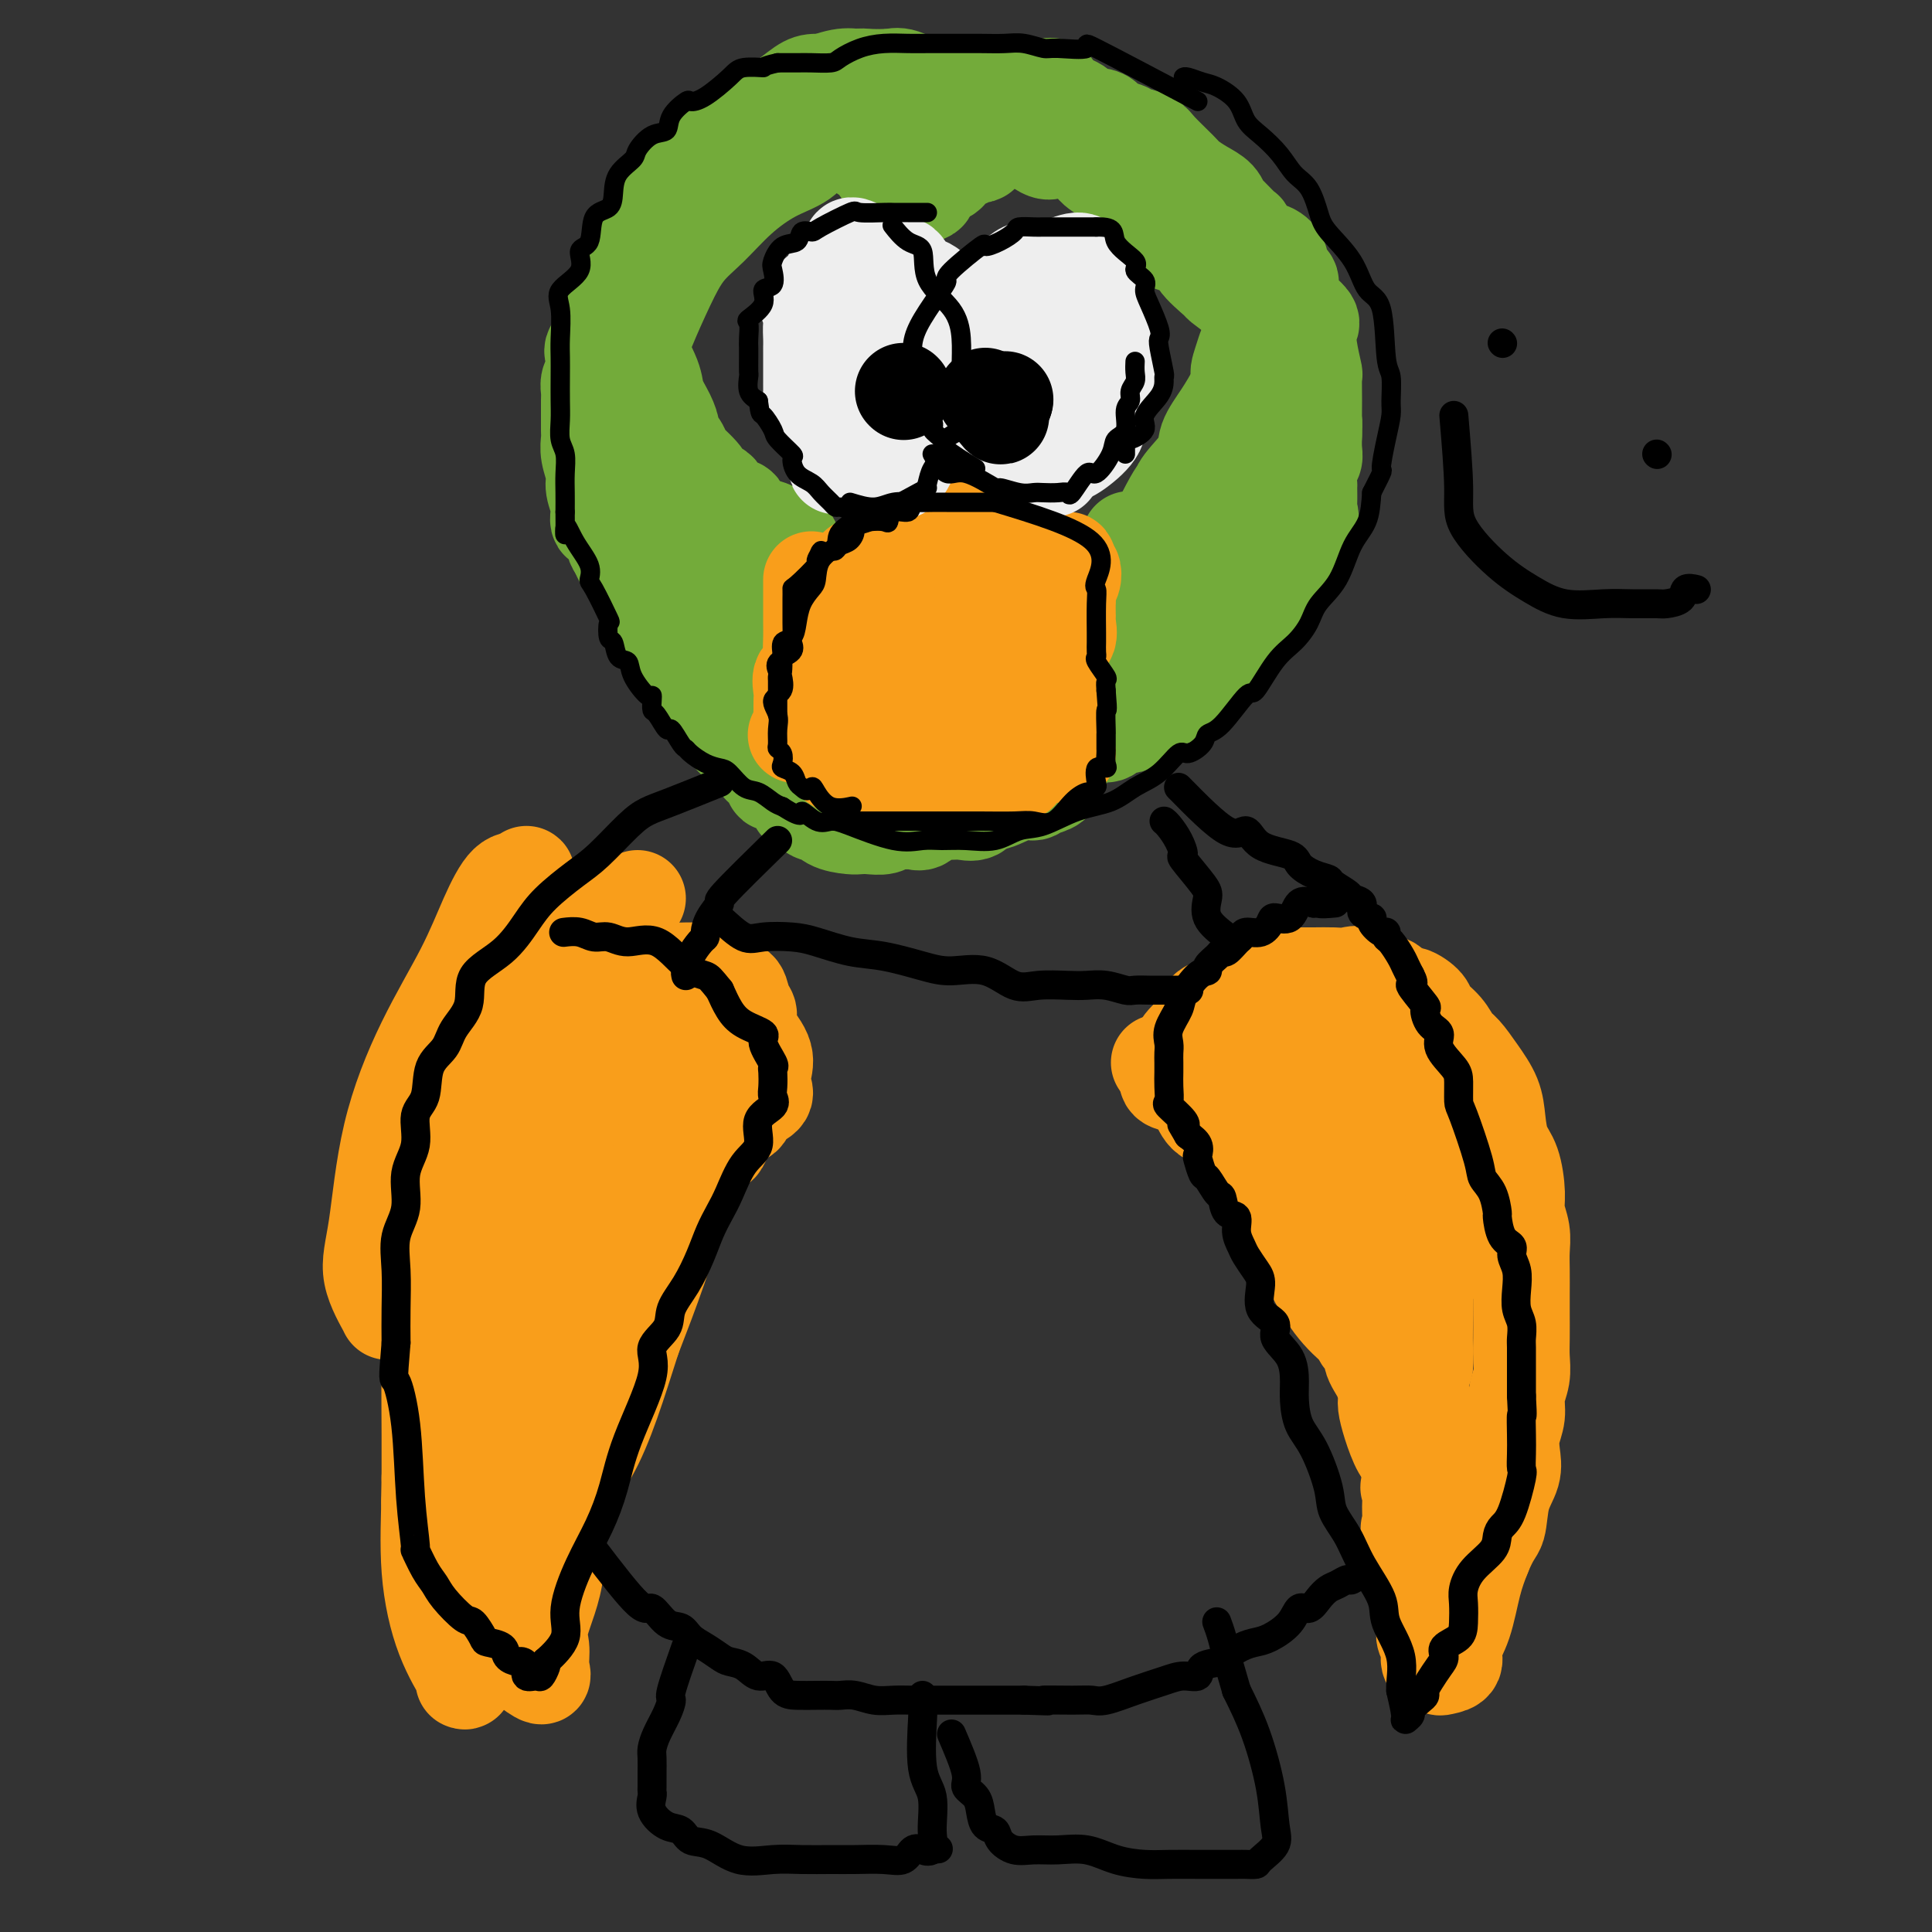 <svg viewBox='0 0 400 400' version='1.1' xmlns='http://www.w3.org/2000/svg' xmlns:xlink='http://www.w3.org/1999/xlink'><rect x="0" y="0" width="400" height="400" fill="#333333" stroke="none"/><g fill='none' stroke='#73AB3A' stroke-width='20' stroke-linecap='round' stroke-linejoin='round'><path d='M192,156c1.363,0.847 2.727,1.695 4,2c1.273,0.305 2.456,0.068 3,0c0.544,-0.068 0.448,0.033 1,0c0.552,-0.033 1.751,-0.198 3,0c1.249,0.198 2.548,0.761 3,1c0.452,0.239 0.055,0.156 1,0c0.945,-0.156 3.231,-0.385 5,-1c1.769,-0.615 3.022,-1.617 4,-2c0.978,-0.383 1.682,-0.149 2,0c0.318,0.149 0.249,0.212 1,0c0.751,-0.212 2.320,-0.701 3,-1c0.680,-0.299 0.470,-0.410 1,-1c0.530,-0.590 1.799,-1.658 3,-2c1.201,-0.342 2.335,0.043 3,0c0.665,-0.043 0.862,-0.515 1,-1c0.138,-0.485 0.218,-0.982 1,-1c0.782,-0.018 2.268,0.443 3,0c0.732,-0.443 0.712,-1.789 1,-2c0.288,-0.211 0.885,0.712 2,0c1.115,-0.712 2.747,-3.061 4,-4c1.253,-0.939 2.126,-0.470 3,0'/><path d='M244,144c5.804,-3.080 4.316,-3.782 4,-4c-0.316,-0.218 0.542,0.046 1,0c0.458,-0.046 0.517,-0.404 1,-1c0.483,-0.596 1.392,-1.430 2,-2c0.608,-0.570 0.915,-0.876 1,-1c0.085,-0.124 -0.054,-0.065 1,-1c1.054,-0.935 3.299,-2.865 4,-4c0.701,-1.135 -0.142,-1.476 0,-2c0.142,-0.524 1.268,-1.232 2,-2c0.732,-0.768 1.070,-1.595 1,-2c-0.070,-0.405 -0.547,-0.388 0,-1c0.547,-0.612 2.119,-1.853 3,-3c0.881,-1.147 1.070,-2.202 1,-3c-0.070,-0.798 -0.401,-1.341 0,-2c0.401,-0.659 1.533,-1.435 2,-2c0.467,-0.565 0.269,-0.919 1,-2c0.731,-1.081 2.392,-2.890 3,-4c0.608,-1.110 0.162,-1.523 0,-2c-0.162,-0.477 -0.040,-1.020 0,-2c0.040,-0.980 -0.003,-2.397 0,-3c0.003,-0.603 0.053,-0.391 0,-1c-0.053,-0.609 -0.210,-2.040 0,-3c0.210,-0.960 0.787,-1.451 1,-2c0.213,-0.549 0.061,-1.157 0,-2c-0.061,-0.843 -0.030,-1.922 0,-3'/><path d='M272,90c0.154,-3.303 0.038,-2.560 0,-3c-0.038,-0.440 0.003,-2.061 0,-4c-0.003,-1.939 -0.049,-4.194 0,-5c0.049,-0.806 0.194,-0.163 0,-1c-0.194,-0.837 -0.728,-3.155 -1,-5c-0.272,-1.845 -0.284,-3.215 0,-4c0.284,-0.785 0.863,-0.983 0,-2c-0.863,-1.017 -3.167,-2.853 -4,-4c-0.833,-1.147 -0.194,-1.605 0,-2c0.194,-0.395 -0.058,-0.726 0,-1c0.058,-0.274 0.427,-0.491 0,-1c-0.427,-0.509 -1.649,-1.310 -2,-2c-0.351,-0.690 0.168,-1.268 0,-2c-0.168,-0.732 -1.022,-1.618 -2,-2c-0.978,-0.382 -2.080,-0.258 -3,-1c-0.920,-0.742 -1.660,-2.348 -2,-3c-0.340,-0.652 -0.282,-0.348 -1,-1c-0.718,-0.652 -2.213,-2.258 -3,-3c-0.787,-0.742 -0.866,-0.619 -1,-1c-0.134,-0.381 -0.323,-1.264 -1,-2c-0.677,-0.736 -1.843,-1.324 -3,-2c-1.157,-0.676 -2.306,-1.439 -3,-2c-0.694,-0.561 -0.932,-0.920 -2,-2c-1.068,-1.080 -2.967,-2.882 -4,-4c-1.033,-1.118 -1.199,-1.554 -2,-2c-0.801,-0.446 -2.235,-0.903 -3,-1c-0.765,-0.097 -0.860,0.166 -1,0c-0.140,-0.166 -0.326,-0.762 -1,-1c-0.674,-0.238 -1.837,-0.119 -3,0'/><path d='M230,27c-1.371,-0.695 -0.799,-1.431 -1,-2c-0.201,-0.569 -1.177,-0.969 -2,-1c-0.823,-0.031 -1.494,0.307 -2,0c-0.506,-0.307 -0.846,-1.259 -2,-2c-1.154,-0.741 -3.123,-1.270 -4,-2c-0.877,-0.730 -0.663,-1.660 -1,-2c-0.337,-0.340 -1.225,-0.091 -2,0c-0.775,0.091 -1.439,0.024 -2,0c-0.561,-0.024 -1.020,-0.007 -2,0c-0.980,0.007 -2.480,0.002 -4,0c-1.520,-0.002 -3.059,-0.000 -4,0c-0.941,0.000 -1.283,-0.000 -2,0c-0.717,0.000 -1.811,0.002 -3,0c-1.189,-0.002 -2.475,-0.008 -3,0c-0.525,0.008 -0.288,0.030 -1,0c-0.712,-0.030 -2.372,-0.113 -3,0c-0.628,0.113 -0.225,0.422 -1,0c-0.775,-0.422 -2.727,-1.573 -4,-2c-1.273,-0.427 -1.867,-0.129 -3,0c-1.133,0.129 -2.805,0.088 -4,0c-1.195,-0.088 -1.913,-0.223 -3,0c-1.087,0.223 -2.541,0.804 -4,1c-1.459,0.196 -2.921,0.007 -4,0c-1.079,-0.007 -1.775,0.169 -3,1c-1.225,0.831 -2.980,2.317 -4,3c-1.020,0.683 -1.306,0.561 -2,1c-0.694,0.439 -1.796,1.438 -3,2c-1.204,0.562 -2.508,0.687 -3,1c-0.492,0.313 -0.171,0.815 -1,2c-0.829,1.185 -2.808,3.053 -4,4c-1.192,0.947 -1.596,0.974 -2,1'/><path d='M147,32c-3.274,2.217 -1.960,0.761 -2,1c-0.040,0.239 -1.433,2.174 -2,3c-0.567,0.826 -0.308,0.543 -1,1c-0.692,0.457 -2.335,1.655 -3,3c-0.665,1.345 -0.352,2.837 -1,4c-0.648,1.163 -2.259,1.997 -3,3c-0.741,1.003 -0.614,2.176 -1,3c-0.386,0.824 -1.284,1.301 -2,2c-0.716,0.699 -1.249,1.622 -2,3c-0.751,1.378 -1.719,3.212 -2,4c-0.281,0.788 0.124,0.529 0,1c-0.124,0.471 -0.776,1.672 -1,3c-0.224,1.328 -0.021,2.782 0,4c0.021,1.218 -0.142,2.199 -1,3c-0.858,0.801 -2.412,1.422 -3,2c-0.588,0.578 -0.210,1.113 0,2c0.210,0.887 0.252,2.127 0,3c-0.252,0.873 -0.800,1.378 -1,2c-0.200,0.622 -0.053,1.359 0,2c0.053,0.641 0.013,1.185 0,2c-0.013,0.815 0.001,1.902 0,3c-0.001,1.098 -0.015,2.207 0,3c0.015,0.793 0.061,1.268 0,2c-0.061,0.732 -0.228,1.720 0,3c0.228,1.280 0.853,2.852 1,4c0.147,1.148 -0.182,1.872 0,3c0.182,1.128 0.875,2.659 1,4c0.125,1.341 -0.317,2.494 0,3c0.317,0.506 1.393,0.367 2,1c0.607,0.633 0.745,2.038 1,3c0.255,0.962 0.628,1.481 1,2'/><path d='M128,114c1.406,3.528 1.921,2.348 2,2c0.079,-0.348 -0.278,0.138 0,1c0.278,0.862 1.192,2.102 2,3c0.808,0.898 1.511,1.453 2,2c0.489,0.547 0.764,1.085 1,2c0.236,0.915 0.431,2.207 1,3c0.569,0.793 1.511,1.088 2,2c0.489,0.912 0.525,2.440 1,3c0.475,0.560 1.390,0.153 2,1c0.610,0.847 0.916,2.950 1,4c0.084,1.050 -0.055,1.048 1,2c1.055,0.952 3.304,2.860 4,4c0.696,1.140 -0.161,1.514 0,2c0.161,0.486 1.339,1.086 2,2c0.661,0.914 0.806,2.142 1,3c0.194,0.858 0.437,1.347 1,2c0.563,0.653 1.445,1.471 2,2c0.555,0.529 0.783,0.770 1,1c0.217,0.230 0.421,0.448 1,1c0.579,0.552 1.531,1.440 2,2c0.469,0.560 0.453,0.794 1,1c0.547,0.206 1.656,0.383 2,1c0.344,0.617 -0.076,1.675 0,2c0.076,0.325 0.650,-0.081 1,0c0.350,0.081 0.478,0.649 1,1c0.522,0.351 1.439,0.486 2,1c0.561,0.514 0.766,1.408 1,2c0.234,0.592 0.495,0.884 1,1c0.505,0.116 1.252,0.058 2,0'/><path d='M168,167c2.272,2.230 0.450,1.305 0,1c-0.450,-0.305 0.470,0.009 1,0c0.530,-0.009 0.669,-0.343 1,0c0.331,0.343 0.855,1.361 2,2c1.145,0.639 2.912,0.900 4,1c1.088,0.100 1.499,0.041 2,0c0.501,-0.041 1.093,-0.064 2,0c0.907,0.064 2.130,0.215 3,0c0.870,-0.215 1.387,-0.797 2,-1c0.613,-0.203 1.322,-0.026 2,0c0.678,0.026 1.325,-0.099 2,0c0.675,0.099 1.378,0.421 2,0c0.622,-0.421 1.165,-1.585 2,-2c0.835,-0.415 1.964,-0.081 3,0c1.036,0.081 1.978,-0.091 3,0c1.022,0.091 2.123,0.446 3,0c0.877,-0.446 1.531,-1.693 2,-2c0.469,-0.307 0.754,0.325 2,0c1.246,-0.325 3.455,-1.607 5,-2c1.545,-0.393 2.428,0.105 3,0c0.572,-0.105 0.834,-0.812 1,-1c0.166,-0.188 0.237,0.142 1,0c0.763,-0.142 2.218,-0.755 2,-1c-0.218,-0.245 -2.109,-0.123 -4,0'/><path d='M214,162c-1.178,-0.000 -2.123,-0.000 -3,0c-0.877,0.000 -1.687,0.000 -3,0c-1.313,-0.000 -3.131,-0.000 -4,0c-0.869,0.000 -0.790,0.002 -2,0c-1.210,-0.002 -3.710,-0.006 -5,0c-1.290,0.006 -1.371,0.022 -2,0c-0.629,-0.022 -1.807,-0.083 -3,0c-1.193,0.083 -2.402,0.308 -3,0c-0.598,-0.308 -0.584,-1.150 -2,-2c-1.416,-0.850 -4.261,-1.707 -6,-2c-1.739,-0.293 -2.373,-0.022 -3,0c-0.627,0.022 -1.246,-0.205 -2,0c-0.754,0.205 -1.644,0.842 -3,0c-1.356,-0.842 -3.179,-3.161 -4,-4c-0.821,-0.839 -0.640,-0.197 -1,0c-0.360,0.197 -1.262,-0.051 -2,0c-0.738,0.051 -1.314,0.403 -2,0c-0.686,-0.403 -1.483,-1.559 -2,-2c-0.517,-0.441 -0.753,-0.166 -1,0c-0.247,0.166 -0.506,0.223 -1,0c-0.494,-0.223 -1.222,-0.726 -2,-1c-0.778,-0.274 -1.605,-0.318 -3,-1c-1.395,-0.682 -3.357,-2.003 -4,-3c-0.643,-0.997 0.034,-1.669 0,-2c-0.034,-0.331 -0.778,-0.320 -1,-1c-0.222,-0.680 0.080,-2.051 0,-3c-0.080,-0.949 -0.540,-1.474 -1,-2'/><path d='M149,139c-0.309,-1.584 -0.083,-1.545 0,-2c0.083,-0.455 0.021,-1.404 0,-2c-0.021,-0.596 -0.003,-0.839 0,-2c0.003,-1.161 -0.010,-3.239 0,-4c0.010,-0.761 0.041,-0.204 0,-1c-0.041,-0.796 -0.155,-2.945 0,-4c0.155,-1.055 0.578,-1.015 1,-2c0.422,-0.985 0.845,-2.996 1,-4c0.155,-1.004 0.044,-1.001 0,-1c-0.044,0.001 -0.022,0.001 0,0'/><path d='M157,152c-1.176,-3.153 -2.351,-6.307 -3,-8c-0.649,-1.693 -0.770,-1.926 0,-4c0.770,-2.074 2.431,-5.988 3,-8c0.569,-2.012 0.047,-2.122 0,-3c-0.047,-0.878 0.380,-2.522 1,-4c0.620,-1.478 1.434,-2.788 2,-4c0.566,-1.212 0.883,-2.326 1,-3c0.117,-0.674 0.033,-0.907 0,-1c-0.033,-0.093 -0.017,-0.047 0,0'/><path d='M155,145c-0.424,-0.029 -0.849,-0.058 -1,-1c-0.151,-0.942 -0.029,-2.796 0,-4c0.029,-1.204 -0.034,-1.757 0,-3c0.034,-1.243 0.166,-3.177 0,-4c-0.166,-0.823 -0.631,-0.535 0,-2c0.631,-1.465 2.359,-4.682 3,-6c0.641,-1.318 0.195,-0.738 0,-1c-0.195,-0.262 -0.139,-1.366 0,-2c0.139,-0.634 0.361,-0.798 1,-1c0.639,-0.202 1.696,-0.441 2,-1c0.304,-0.559 -0.145,-1.439 0,-2c0.145,-0.561 0.885,-0.805 1,-1c0.115,-0.195 -0.396,-0.341 0,-1c0.396,-0.659 1.698,-1.829 3,-3'/><path d='M164,113c0.444,-1.508 -1.948,-0.779 -3,-1c-1.052,-0.221 -0.766,-1.392 -1,-2c-0.234,-0.608 -0.988,-0.654 -2,-1c-1.012,-0.346 -2.284,-0.993 -3,-1c-0.716,-0.007 -0.878,0.626 -1,0c-0.122,-0.626 -0.205,-2.510 -1,-3c-0.795,-0.490 -2.304,0.415 -3,0c-0.696,-0.415 -0.580,-2.151 -1,-3c-0.420,-0.849 -1.375,-0.813 -2,-1c-0.625,-0.187 -0.921,-0.597 -1,-1c-0.079,-0.403 0.060,-0.799 -1,-2c-1.060,-1.201 -3.319,-3.205 -4,-4c-0.681,-0.795 0.217,-0.380 0,-1c-0.217,-0.620 -1.547,-2.277 -2,-3c-0.453,-0.723 -0.027,-0.514 0,-1c0.027,-0.486 -0.343,-1.668 -1,-3c-0.657,-1.332 -1.601,-2.813 -2,-4c-0.399,-1.187 -0.255,-2.078 -1,-4c-0.745,-1.922 -2.380,-4.874 -3,-6c-0.620,-1.126 -0.224,-0.425 0,-1c0.224,-0.575 0.275,-2.425 0,-4c-0.275,-1.575 -0.878,-2.875 0,-5c0.878,-2.125 3.235,-5.075 4,-7c0.765,-1.925 -0.063,-2.826 0,-4c0.063,-1.174 1.018,-2.621 2,-4c0.982,-1.379 1.991,-2.689 3,-4'/><path d='M141,43c2.266,-3.701 3.432,-3.452 4,-4c0.568,-0.548 0.539,-1.892 2,-4c1.461,-2.108 4.413,-4.980 7,-7c2.587,-2.020 4.808,-3.188 6,-4c1.192,-0.812 1.355,-1.269 2,-2c0.645,-0.731 1.773,-1.737 3,-2c1.227,-0.263 2.552,0.217 3,0c0.448,-0.217 0.019,-1.130 1,-2c0.981,-0.870 3.373,-1.697 5,-2c1.627,-0.303 2.488,-0.081 4,0c1.512,0.081 3.676,0.022 5,0c1.324,-0.022 1.807,-0.006 2,0c0.193,0.006 0.097,0.003 0,0'/><path d='M177,24c-2.641,1.722 -5.283,3.443 -7,5c-1.717,1.557 -2.511,2.949 -4,4c-1.489,1.051 -3.675,1.761 -6,3c-2.325,1.239 -4.790,3.008 -7,5c-2.210,1.992 -4.165,4.206 -6,6c-1.835,1.794 -3.550,3.167 -5,5c-1.450,1.833 -2.634,4.125 -4,7c-1.366,2.875 -2.912,6.334 -4,9c-1.088,2.666 -1.717,4.541 -2,7c-0.283,2.459 -0.221,5.504 -1,8c-0.779,2.496 -2.398,4.442 -3,6c-0.602,1.558 -0.188,2.727 0,4c0.188,1.273 0.151,2.651 0,4c-0.151,1.349 -0.417,2.669 0,4c0.417,1.331 1.518,2.671 2,4c0.482,1.329 0.344,2.645 1,4c0.656,1.355 2.105,2.750 3,4c0.895,1.250 1.237,2.356 2,3c0.763,0.644 1.949,0.825 3,2c1.051,1.175 1.967,3.345 3,4c1.033,0.655 2.182,-0.204 3,0c0.818,0.204 1.305,1.472 2,2c0.695,0.528 1.599,0.317 2,1c0.401,0.683 0.300,2.261 1,3c0.700,0.739 2.200,0.640 3,1c0.800,0.360 0.900,1.180 1,2'/><path d='M154,131c3.833,3.667 1.917,1.833 0,0'/><path d='M216,150c7.064,-5.393 14.127,-10.786 17,-13c2.873,-2.214 1.554,-1.248 1,-1c-0.554,0.248 -0.345,-0.220 0,-1c0.345,-0.780 0.824,-1.870 1,-3c0.176,-1.130 0.047,-2.299 0,-3c-0.047,-0.701 -0.013,-0.933 0,-1c0.013,-0.067 0.003,0.032 0,-1c-0.003,-1.032 -0.001,-3.194 0,-5c0.001,-1.806 0.000,-3.255 0,-4c-0.000,-0.745 -0.000,-0.784 0,-1c0.000,-0.216 0.000,-0.608 0,-1'/><path d='M235,116c0.369,-3.583 0.292,-2.042 0,-2c-0.292,0.042 -0.798,-1.417 -1,-2c-0.202,-0.583 -0.101,-0.292 0,0'/><path d='M231,127c4.421,-8.985 8.843,-17.970 11,-22c2.157,-4.030 2.051,-3.105 2,-3c-0.051,0.105 -0.047,-0.610 1,-2c1.047,-1.390 3.136,-3.455 4,-5c0.864,-1.545 0.502,-2.570 1,-4c0.498,-1.430 1.857,-3.266 3,-5c1.143,-1.734 2.072,-3.367 3,-5'/><path d='M256,81c4.112,-7.958 1.893,-4.852 1,-4c-0.893,0.852 -0.461,-0.548 0,-2c0.461,-1.452 0.950,-2.956 1,-3c0.050,-0.044 -0.338,1.371 0,2c0.338,0.629 1.401,0.470 2,1c0.599,0.530 0.734,1.748 0,3c-0.734,1.252 -2.336,2.537 -3,4c-0.664,1.463 -0.390,3.104 0,5c0.390,1.896 0.897,4.048 0,6c-0.897,1.952 -3.198,3.705 -4,5c-0.802,1.295 -0.104,2.133 0,4c0.104,1.867 -0.385,4.763 -1,7c-0.615,2.237 -1.355,3.816 -2,5c-0.645,1.184 -1.196,1.975 -2,3c-0.804,1.025 -1.859,2.285 -2,3c-0.141,0.715 0.634,0.885 0,2c-0.634,1.115 -2.678,3.174 -4,5c-1.322,1.826 -1.921,3.417 -2,4c-0.079,0.583 0.363,0.157 0,1c-0.363,0.843 -1.532,2.955 -2,3c-0.468,0.045 -0.234,-1.978 0,-4'/><path d='M238,131c-0.113,-1.281 -0.396,-2.483 0,-4c0.396,-1.517 1.472,-3.348 3,-6c1.528,-2.652 3.510,-6.124 5,-8c1.490,-1.876 2.489,-2.155 3,-3c0.511,-0.845 0.533,-2.256 1,-4c0.467,-1.744 1.379,-3.820 2,-4c0.621,-0.180 0.951,1.535 0,3c-0.951,1.465 -3.183,2.680 -4,4c-0.817,1.320 -0.219,2.746 0,4c0.219,1.254 0.059,2.338 0,3c-0.059,0.662 -0.017,0.904 0,1c0.017,0.096 0.008,0.048 0,0'/><path d='M257,62c-1.703,-1.262 -3.407,-2.523 -4,-3c-0.593,-0.477 -0.076,-0.168 -1,-1c-0.924,-0.832 -3.290,-2.803 -4,-4c-0.710,-1.197 0.236,-1.620 0,-2c-0.236,-0.380 -1.655,-0.717 -3,-1c-1.345,-0.283 -2.618,-0.513 -3,-1c-0.382,-0.487 0.126,-1.230 -1,-3c-1.126,-1.770 -3.887,-4.567 -6,-6c-2.113,-1.433 -3.577,-1.501 -4,-2c-0.423,-0.499 0.196,-1.429 0,-2c-0.196,-0.571 -1.207,-0.784 -2,-1c-0.793,-0.216 -1.368,-0.436 -2,-1c-0.632,-0.564 -1.321,-1.473 -2,-2c-0.679,-0.527 -1.348,-0.674 -2,-1c-0.652,-0.326 -1.286,-0.831 -2,-1c-0.714,-0.169 -1.506,-0.001 -2,0c-0.494,0.001 -0.689,-0.165 -1,0c-0.311,0.165 -0.738,0.660 -2,0c-1.262,-0.660 -3.361,-2.474 -5,-3c-1.639,-0.526 -2.820,0.237 -4,1'/><path d='M207,29c-2.904,-0.723 -1.163,-0.529 -1,0c0.163,0.529 -1.251,1.394 -2,2c-0.749,0.606 -0.834,0.953 -1,1c-0.166,0.047 -0.412,-0.207 -1,0c-0.588,0.207 -1.517,0.876 -2,1c-0.483,0.124 -0.520,-0.296 -1,0c-0.480,0.296 -1.404,1.308 -2,2c-0.596,0.692 -0.863,1.065 -1,1c-0.137,-0.065 -0.144,-0.568 -1,0c-0.856,0.568 -2.561,2.208 -3,3c-0.439,0.792 0.388,0.737 0,1c-0.388,0.263 -1.992,0.845 -3,1c-1.008,0.155 -1.421,-0.116 -2,-1c-0.579,-0.884 -1.323,-2.380 -2,-3c-0.677,-0.620 -1.285,-0.363 -2,-1c-0.715,-0.637 -1.537,-2.168 -2,-3c-0.463,-0.832 -0.567,-0.965 -1,-1c-0.433,-0.035 -1.193,0.029 -2,-1c-0.807,-1.029 -1.659,-3.151 -2,-4c-0.341,-0.849 -0.170,-0.424 0,0'/></g>
<g fill='none' stroke='#F99E1B' stroke-width='20' stroke-linecap='round' stroke-linejoin='round'><path d='M168,120c0.001,1.725 0.002,3.450 0,5c-0.002,1.550 -0.008,2.924 0,4c0.008,1.076 0.030,1.853 0,3c-0.030,1.147 -0.113,2.663 0,4c0.113,1.337 0.423,2.495 0,3c-0.423,0.505 -1.578,0.358 -2,1c-0.422,0.642 -0.112,2.072 0,3c0.112,0.928 0.027,1.352 0,2c-0.027,0.648 0.005,1.518 0,2c-0.005,0.482 -0.047,0.574 0,1c0.047,0.426 0.182,1.186 0,2c-0.182,0.814 -0.681,1.682 -1,2c-0.319,0.318 -0.457,0.085 1,0c1.457,-0.085 4.508,-0.023 6,0c1.492,0.023 1.426,0.007 2,0c0.574,-0.007 1.787,-0.003 3,0'/><path d='M177,152c2.179,0.431 2.128,0.510 3,0c0.872,-0.510 2.669,-1.608 4,-2c1.331,-0.392 2.197,-0.077 3,0c0.803,0.077 1.543,-0.085 2,0c0.457,0.085 0.631,0.415 2,0c1.369,-0.415 3.933,-1.575 5,-2c1.067,-0.425 0.638,-0.114 1,0c0.362,0.114 1.515,0.030 2,0c0.485,-0.030 0.301,-0.008 1,0c0.699,0.008 2.280,0.002 3,0c0.720,-0.002 0.578,-0.001 1,0c0.422,0.001 1.406,0.001 2,0c0.594,-0.001 0.798,-0.002 1,0c0.202,0.002 0.404,0.008 1,0c0.596,-0.008 1.588,-0.030 2,0c0.412,0.030 0.244,0.111 1,0c0.756,-0.111 2.434,-0.415 3,-1c0.566,-0.585 0.019,-1.453 0,-2c-0.019,-0.547 0.491,-0.774 1,-1'/><path d='M215,144c0.764,-1.290 0.174,-2.515 0,-3c-0.174,-0.485 0.069,-0.232 1,-1c0.931,-0.768 2.551,-2.559 3,-4c0.449,-1.441 -0.272,-2.532 0,-3c0.272,-0.468 1.537,-0.315 2,-1c0.463,-0.685 0.124,-2.210 0,-3c-0.124,-0.790 -0.034,-0.845 0,-1c0.034,-0.155 0.013,-0.411 0,-1c-0.013,-0.589 -0.017,-1.510 0,-2c0.017,-0.490 0.054,-0.548 0,-1c-0.054,-0.452 -0.200,-1.296 0,-2c0.200,-0.704 0.746,-1.266 1,-2c0.254,-0.734 0.215,-1.638 0,-2c-0.215,-0.362 -0.608,-0.181 -1,0'/><path d='M221,118c0.643,-4.021 -0.749,-1.073 -2,0c-1.251,1.073 -2.363,0.273 -3,0c-0.637,-0.273 -0.801,-0.018 -1,0c-0.199,0.018 -0.432,-0.201 -1,0c-0.568,0.201 -1.472,0.824 -3,0c-1.528,-0.824 -3.682,-3.093 -5,-4c-1.318,-0.907 -1.800,-0.452 -2,0c-0.200,0.452 -0.117,0.900 -1,0c-0.883,-0.900 -2.731,-3.147 -4,-4c-1.269,-0.853 -1.959,-0.311 -3,-1c-1.041,-0.689 -2.434,-2.609 -3,-3c-0.566,-0.391 -0.305,0.745 -1,2c-0.695,1.255 -2.348,2.627 -4,4'/><path d='M188,112c-1.400,1.409 -2.402,1.933 -3,2c-0.598,0.067 -0.794,-0.323 -1,0c-0.206,0.323 -0.423,1.358 -1,2c-0.577,0.642 -1.514,0.890 -2,1c-0.486,0.110 -0.522,0.081 -1,0c-0.478,-0.081 -1.398,-0.214 -2,0c-0.602,0.214 -0.886,0.775 -1,1c-0.114,0.225 -0.057,0.112 0,0'/><path d='M199,125c-1.501,2.430 -3.002,4.859 -4,6c-0.998,1.141 -1.492,0.992 -2,1c-0.508,0.008 -1.029,0.173 -1,1c0.029,0.827 0.608,2.316 0,3c-0.608,0.684 -2.404,0.561 -3,1c-0.596,0.439 0.008,1.438 0,2c-0.008,0.562 -0.628,0.688 -1,1c-0.372,0.312 -0.495,0.812 0,1c0.495,0.188 1.608,0.064 3,0c1.392,-0.064 3.064,-0.067 5,0c1.936,0.067 4.135,0.206 6,0c1.865,-0.206 3.397,-0.756 4,-1c0.603,-0.244 0.278,-0.181 2,-1c1.722,-0.819 5.492,-2.520 7,-3c1.508,-0.480 0.754,0.260 0,1'/><path d='M215,137c1.540,-0.166 -1.109,1.420 -4,3c-2.891,1.580 -6.024,3.156 -8,4c-1.976,0.844 -2.794,0.958 -4,1c-1.206,0.042 -2.798,0.012 -4,0c-1.202,-0.012 -2.012,-0.005 -3,0c-0.988,0.005 -2.153,0.007 -3,0c-0.847,-0.007 -1.376,-0.022 -2,0c-0.624,0.022 -1.341,0.083 -2,0c-0.659,-0.083 -1.258,-0.308 -2,-1c-0.742,-0.692 -1.628,-1.851 -2,-3c-0.372,-1.149 -0.230,-2.287 -1,-4c-0.770,-1.713 -2.452,-4.000 -3,-5c-0.548,-1.000 0.039,-0.712 0,-1c-0.039,-0.288 -0.703,-1.153 0,-2c0.703,-0.847 2.773,-1.676 4,-2c1.227,-0.324 1.611,-0.142 2,0c0.389,0.142 0.784,0.245 2,1c1.216,0.755 3.254,2.161 4,3c0.746,0.839 0.201,1.110 0,2c-0.201,0.890 -0.057,2.397 0,3c0.057,0.603 0.029,0.301 0,0'/><path d='M219,129c-0.475,4.407 -0.951,8.813 -1,11c-0.049,2.187 0.327,2.153 0,3c-0.327,0.847 -1.357,2.574 -2,4c-0.643,1.426 -0.898,2.550 -1,3c-0.102,0.450 -0.051,0.225 0,0'/><path d='M183,154c2.130,1.692 4.260,3.384 6,4c1.740,0.616 3.091,0.155 4,0c0.909,-0.155 1.376,-0.003 2,0c0.624,0.003 1.403,-0.143 2,0c0.597,0.143 1.011,0.574 3,1c1.989,0.426 5.552,0.846 7,1c1.448,0.154 0.780,0.041 1,0c0.220,-0.041 1.329,-0.011 2,0c0.671,0.011 0.906,0.003 1,0c0.094,-0.003 0.047,-0.002 0,0'/><path d='M173,158c1.250,0.813 2.499,1.626 3,2c0.501,0.374 0.252,0.311 2,0c1.748,-0.311 5.491,-0.868 7,-1c1.509,-0.132 0.783,0.163 2,0c1.217,-0.163 4.376,-0.783 6,-1c1.624,-0.217 1.711,-0.030 2,0c0.289,0.030 0.779,-0.096 2,0c1.221,0.096 3.171,0.413 5,0c1.829,-0.413 3.535,-1.557 5,-2c1.465,-0.443 2.689,-0.184 4,0c1.311,0.184 2.711,0.292 4,0c1.289,-0.292 2.469,-0.986 3,-1c0.531,-0.014 0.412,0.650 1,1c0.588,0.350 1.882,0.386 2,0c0.118,-0.386 -0.941,-1.193 -2,-2'/><path d='M219,154c-0.311,-0.685 -0.087,-1.398 0,-2c0.087,-0.602 0.037,-1.093 0,-2c-0.037,-0.907 -0.063,-2.231 0,-3c0.063,-0.769 0.213,-0.984 0,-3c-0.213,-2.016 -0.789,-5.833 -1,-8c-0.211,-2.167 -0.057,-2.684 0,-3c0.057,-0.316 0.015,-0.430 0,-1c-0.015,-0.570 -0.004,-1.594 0,-3c0.004,-1.406 0.003,-3.193 0,-4c-0.003,-0.807 -0.006,-0.633 0,-1c0.006,-0.367 0.022,-1.274 0,-2c-0.022,-0.726 -0.083,-1.273 0,-2c0.083,-0.727 0.309,-1.636 0,-2c-0.309,-0.364 -1.155,-0.182 -2,0'/><path d='M216,118c-0.670,-5.511 -0.845,-1.289 -1,0c-0.155,1.289 -0.289,-0.354 -1,-1c-0.711,-0.646 -1.998,-0.296 -3,0c-1.002,0.296 -1.719,0.538 -3,-1c-1.281,-1.538 -3.127,-4.856 -4,-6c-0.873,-1.144 -0.774,-0.116 -1,0c-0.226,0.116 -0.779,-0.681 -1,-1c-0.221,-0.319 -0.111,-0.159 0,0'/></g>
<g fill='none' stroke='#EEEEEE' stroke-width='20' stroke-linecap='round' stroke-linejoin='round'><path d='M177,55c-3.804,2.802 -7.608,5.605 -9,7c-1.392,1.395 -0.373,1.384 0,2c0.373,0.616 0.100,1.860 0,3c-0.100,1.140 -0.027,2.175 0,3c0.027,0.825 0.007,1.438 0,2c-0.007,0.562 -0.002,1.071 0,2c0.002,0.929 0.000,2.277 0,3c-0.000,0.723 0.001,0.820 0,1c-0.001,0.180 -0.004,0.444 0,1c0.004,0.556 0.015,1.403 0,2c-0.015,0.597 -0.056,0.944 0,1c0.056,0.056 0.207,-0.177 1,0c0.793,0.177 2.226,0.765 3,1c0.774,0.235 0.887,0.118 1,0'/><path d='M173,83c0.890,0.294 0.614,0.030 1,0c0.386,-0.030 1.432,0.176 2,0c0.568,-0.176 0.657,-0.732 1,-1c0.343,-0.268 0.941,-0.247 1,-1c0.059,-0.753 -0.420,-2.281 0,-3c0.420,-0.719 1.739,-0.631 2,-1c0.261,-0.369 -0.537,-1.196 0,-3c0.537,-1.804 2.407,-4.585 3,-6c0.593,-1.415 -0.092,-1.463 0,-2c0.092,-0.537 0.960,-1.561 0,-3c-0.960,-1.439 -3.750,-3.292 -5,-4c-1.250,-0.708 -0.962,-0.270 -1,0c-0.038,0.270 -0.402,0.374 -1,1c-0.598,0.626 -1.428,1.774 -2,3c-0.572,1.226 -0.885,2.529 -1,4c-0.115,1.471 -0.031,3.110 0,5c0.031,1.890 0.008,4.030 0,6c-0.008,1.970 -0.002,3.771 0,5c0.002,1.229 0.001,1.886 0,3c-0.001,1.114 -0.000,2.685 0,4c0.000,1.315 0.000,2.376 0,3c-0.000,0.624 -0.000,0.812 0,1'/><path d='M173,94c0.052,4.405 0.181,1.919 1,1c0.819,-0.919 2.326,-0.271 3,0c0.674,0.271 0.514,0.165 1,0c0.486,-0.165 1.620,-0.388 3,0c1.380,0.388 3.008,1.389 4,2c0.992,0.611 1.349,0.834 2,0c0.651,-0.834 1.597,-2.725 2,-4c0.403,-1.275 0.265,-1.933 0,-3c-0.265,-1.067 -0.656,-2.542 0,-4c0.656,-1.458 2.361,-2.899 3,-4c0.639,-1.101 0.213,-1.861 0,-3c-0.213,-1.139 -0.214,-2.656 0,-4c0.214,-1.344 0.642,-2.515 0,-4c-0.642,-1.485 -2.353,-3.285 -3,-4c-0.647,-0.715 -0.228,-0.346 0,-1c0.228,-0.654 0.267,-2.331 0,-3c-0.267,-0.669 -0.840,-0.329 -2,-1c-1.160,-0.671 -2.907,-2.353 -4,-3c-1.093,-0.647 -1.530,-0.261 -2,0c-0.470,0.261 -0.971,0.395 -1,1c-0.029,0.605 0.415,1.682 0,3c-0.415,1.318 -1.689,2.879 -2,4c-0.311,1.121 0.339,1.802 0,4c-0.339,2.198 -1.668,5.914 -2,8c-0.332,2.086 0.334,2.543 1,3'/><path d='M177,82c-0.459,2.769 -1.105,2.192 0,3c1.105,0.808 3.961,3.003 6,4c2.039,0.997 3.262,0.797 4,1c0.738,0.203 0.989,0.811 2,0c1.011,-0.811 2.780,-3.040 4,-4c1.220,-0.960 1.892,-0.652 2,-1c0.108,-0.348 -0.347,-1.353 0,-3c0.347,-1.647 1.497,-3.937 2,-5c0.503,-1.063 0.359,-0.898 0,-2c-0.359,-1.102 -0.935,-3.469 -1,-5c-0.065,-1.531 0.380,-2.225 0,-4c-0.380,-1.775 -1.584,-4.631 -3,-6c-1.416,-1.369 -3.043,-1.251 -4,-2c-0.957,-0.749 -1.244,-2.366 -2,-3c-0.756,-0.634 -1.982,-0.285 -4,-1c-2.018,-0.715 -4.828,-2.492 -6,-3c-1.172,-0.508 -0.706,0.255 -1,1c-0.294,0.745 -1.347,1.472 -2,2c-0.653,0.528 -0.907,0.856 -1,1c-0.093,0.144 -0.025,0.105 0,1c0.025,0.895 0.007,2.723 0,4c-0.007,1.277 -0.002,2.002 0,3c0.002,0.998 0.000,2.269 0,3c-0.000,0.731 -0.000,0.923 0,1c0.000,0.077 0.000,0.038 0,0'/><path d='M218,97c-5.806,-4.736 -11.612,-9.472 -14,-12c-2.388,-2.528 -1.357,-2.849 -1,-4c0.357,-1.151 0.040,-3.131 0,-6c-0.040,-2.869 0.197,-6.626 0,-8c-0.197,-1.374 -0.827,-0.364 0,-1c0.827,-0.636 3.112,-2.918 4,-4c0.888,-1.082 0.378,-0.963 1,-2c0.622,-1.037 2.376,-3.230 4,-4c1.624,-0.770 3.116,-0.117 4,0c0.884,0.117 1.158,-0.302 2,0c0.842,0.302 2.250,1.326 3,2c0.750,0.674 0.842,0.998 1,2c0.158,1.002 0.381,2.683 1,4c0.619,1.317 1.634,2.269 2,4c0.366,1.731 0.085,4.240 0,6c-0.085,1.760 0.027,2.770 0,4c-0.027,1.230 -0.193,2.680 0,4c0.193,1.320 0.744,2.509 0,4c-0.744,1.491 -2.784,3.283 -4,4c-1.216,0.717 -1.608,0.358 -2,0'/><path d='M219,90c-0.857,0.418 0.002,-0.537 -1,0c-1.002,0.537 -3.864,2.564 -6,3c-2.136,0.436 -3.545,-0.721 -4,-2c-0.455,-1.279 0.044,-2.680 0,-4c-0.044,-1.320 -0.631,-2.558 0,-5c0.631,-2.442 2.479,-6.088 3,-8c0.521,-1.912 -0.286,-2.091 0,-3c0.286,-0.909 1.664,-2.547 3,-4c1.336,-1.453 2.630,-2.721 4,-4c1.370,-1.279 2.818,-2.568 4,-3c1.182,-0.432 2.100,-0.007 3,0c0.900,0.007 1.782,-0.404 2,0c0.218,0.404 -0.228,1.621 0,2c0.228,0.379 1.131,-0.082 2,1c0.869,1.082 1.705,3.707 2,5c0.295,1.293 0.051,1.255 0,2c-0.051,0.745 0.092,2.273 0,4c-0.092,1.727 -0.420,3.653 -1,5c-0.580,1.347 -1.412,2.115 -3,4c-1.588,1.885 -3.932,4.887 -5,6c-1.068,1.113 -0.862,0.336 -1,0c-0.138,-0.336 -0.622,-0.231 -2,0c-1.378,0.231 -3.652,0.588 -5,1c-1.348,0.412 -1.770,0.878 -2,0c-0.230,-0.878 -0.268,-3.101 -1,-5c-0.732,-1.899 -2.159,-3.473 -3,-6c-0.841,-2.527 -1.098,-6.008 -1,-8c0.098,-1.992 0.549,-2.496 1,-3'/><path d='M208,68c0.691,-2.664 2.418,-3.824 3,-5c0.582,-1.176 0.020,-2.370 0,-3c-0.020,-0.630 0.502,-0.698 3,-2c2.498,-1.302 6.971,-3.838 9,-4c2.029,-0.162 1.615,2.049 2,4c0.385,1.951 1.570,3.641 2,6c0.430,2.359 0.103,5.388 0,8c-0.103,2.612 0.016,4.809 0,7c-0.016,2.191 -0.167,4.376 0,6c0.167,1.624 0.652,2.687 0,4c-0.652,1.313 -2.441,2.875 -4,4c-1.559,1.125 -2.886,1.813 -5,1c-2.114,-0.813 -5.013,-3.125 -6,-4c-0.987,-0.875 -0.061,-0.312 0,-1c0.061,-0.688 -0.743,-2.626 -1,-4c-0.257,-1.374 0.034,-2.182 0,-4c-0.034,-1.818 -0.391,-4.644 0,-7c0.391,-2.356 1.531,-4.241 3,-6c1.469,-1.759 3.267,-3.392 4,-4c0.733,-0.608 0.400,-0.191 1,0c0.600,0.191 2.133,0.156 3,0c0.867,-0.156 1.067,-0.434 1,0c-0.067,0.434 -0.403,1.578 0,2c0.403,0.422 1.544,0.120 2,0c0.456,-0.120 0.228,-0.060 0,0'/></g>
<g fill='none' stroke='#000000' stroke-width='20' stroke-linecap='round' stroke-linejoin='round'><path d='M204,82c1.262,1.744 2.524,3.488 3,4c0.476,0.512 0.167,-0.208 0,-1c-0.167,-0.792 -0.190,-1.655 0,-2c0.190,-0.345 0.595,-0.173 1,0'/><path d='M208,83c0.167,-0.500 0.083,-0.250 0,0'/><path d='M187,81c0.000,0.000 0.100,0.100 0.1,0.1'/></g>
<g fill='none' stroke='#000000' stroke-width='4' stroke-linecap='round' stroke-linejoin='round'><path d='M248,21c-8.814,-4.651 -17.628,-9.303 -21,-11c-3.372,-1.697 -1.304,-0.441 -2,0c-0.696,0.441 -4.158,0.066 -6,0c-1.842,-0.066 -2.063,0.179 -3,0c-0.937,-0.179 -2.589,-0.780 -4,-1c-1.411,-0.220 -2.582,-0.059 -4,0c-1.418,0.059 -3.085,0.015 -5,0c-1.915,-0.015 -4.080,-0.002 -6,0c-1.920,0.002 -3.597,-0.007 -5,0c-1.403,0.007 -2.534,0.030 -4,0c-1.466,-0.030 -3.267,-0.113 -5,0c-1.733,0.113 -3.397,0.423 -5,1c-1.603,0.577 -3.145,1.423 -4,2c-0.855,0.577 -1.023,0.887 -2,1c-0.977,0.113 -2.763,0.031 -4,0c-1.237,-0.031 -1.925,-0.009 -3,0c-1.075,0.009 -2.538,0.004 -4,0'/><path d='M161,13c-3.871,0.862 -2.547,1.016 -3,1c-0.453,-0.016 -2.683,-0.203 -4,0c-1.317,0.203 -1.723,0.795 -3,2c-1.277,1.205 -3.426,3.024 -5,4c-1.574,0.976 -2.574,1.110 -3,1c-0.426,-0.110 -0.279,-0.465 -1,0c-0.721,0.465 -2.310,1.748 -3,3c-0.690,1.252 -0.483,2.473 -1,3c-0.517,0.527 -1.760,0.360 -3,1c-1.240,0.640 -2.477,2.087 -3,3c-0.523,0.913 -0.333,1.291 -1,2c-0.667,0.709 -2.190,1.749 -3,3c-0.810,1.251 -0.905,2.714 -1,4c-0.095,1.286 -0.189,2.395 -1,3c-0.811,0.605 -2.337,0.707 -3,2c-0.663,1.293 -0.461,3.778 -1,5c-0.539,1.222 -1.819,1.180 -2,2c-0.181,0.820 0.736,2.501 0,4c-0.736,1.499 -3.125,2.815 -4,4c-0.875,1.185 -0.234,2.238 0,4c0.234,1.762 0.063,4.231 0,6c-0.063,1.769 -0.018,2.837 0,4c0.018,1.163 0.009,2.421 0,4c-0.009,1.579 -0.016,3.479 0,5c0.016,1.521 0.057,2.665 0,4c-0.057,1.335 -0.211,2.863 0,4c0.211,1.137 0.789,1.882 1,3c0.211,1.118 0.057,2.609 0,4c-0.057,1.391 -0.016,2.683 0,4c0.016,1.317 0.008,2.658 0,4'/><path d='M117,106c0.082,7.682 -0.212,3.888 0,3c0.212,-0.888 0.930,1.129 2,3c1.070,1.871 2.494,3.594 3,5c0.506,1.406 0.096,2.493 0,3c-0.096,0.507 0.121,0.434 1,2c0.879,1.566 2.419,4.770 3,6c0.581,1.230 0.201,0.485 0,1c-0.201,0.515 -0.225,2.289 0,3c0.225,0.711 0.697,0.360 1,1c0.303,0.640 0.435,2.272 1,3c0.565,0.728 1.563,0.551 2,1c0.437,0.449 0.313,1.525 1,3c0.687,1.475 2.186,3.348 3,4c0.814,0.652 0.943,0.082 1,0c0.057,-0.082 0.042,0.325 0,1c-0.042,0.675 -0.110,1.617 0,2c0.110,0.383 0.397,0.207 1,1c0.603,0.793 1.522,2.554 2,3c0.478,0.446 0.515,-0.424 1,0c0.485,0.424 1.418,2.142 2,3c0.582,0.858 0.812,0.858 1,1c0.188,0.142 0.332,0.427 1,1c0.668,0.573 1.858,1.434 3,2c1.142,0.566 2.235,0.838 3,1c0.765,0.162 1.202,0.215 2,1c0.798,0.785 1.956,2.303 3,3c1.044,0.697 1.973,0.572 3,1c1.027,0.428 2.150,1.408 3,2c0.850,0.592 1.425,0.796 2,1'/><path d='M162,167c4.941,3.198 3.794,1.194 4,1c0.206,-0.194 1.766,1.422 3,2c1.234,0.578 2.142,0.116 3,0c0.858,-0.116 1.666,0.112 4,1c2.334,0.888 6.195,2.436 9,3c2.805,0.564 4.553,0.144 6,0c1.447,-0.144 2.594,-0.011 4,0c1.406,0.011 3.073,-0.098 5,0c1.927,0.098 4.115,0.403 6,0c1.885,-0.403 3.469,-1.515 5,-2c1.531,-0.485 3.010,-0.344 5,-1c1.990,-0.656 4.491,-2.111 7,-3c2.509,-0.889 5.027,-1.214 7,-2c1.973,-0.786 3.401,-2.034 5,-3c1.599,-0.966 3.369,-1.649 5,-3c1.631,-1.351 3.123,-3.368 4,-4c0.877,-0.632 1.139,0.123 2,0c0.861,-0.123 2.322,-1.124 3,-2c0.678,-0.876 0.572,-1.627 1,-2c0.428,-0.373 1.391,-0.367 3,-2c1.609,-1.633 3.863,-4.905 5,-6c1.137,-1.095 1.156,-0.014 2,-1c0.844,-0.986 2.512,-4.039 4,-6c1.488,-1.961 2.796,-2.832 4,-4c1.204,-1.168 2.305,-2.635 3,-4c0.695,-1.365 0.985,-2.628 2,-4c1.015,-1.372 2.757,-2.852 4,-5c1.243,-2.148 1.989,-4.963 3,-7c1.011,-2.037 2.289,-3.296 3,-5c0.711,-1.704 0.856,-3.852 1,-6'/><path d='M284,102c2.884,-5.638 2.094,-4.232 2,-5c-0.094,-0.768 0.507,-3.710 1,-6c0.493,-2.290 0.877,-3.927 1,-5c0.123,-1.073 -0.015,-1.583 0,-3c0.015,-1.417 0.183,-3.742 0,-5c-0.183,-1.258 -0.718,-1.449 -1,-4c-0.282,-2.551 -0.313,-7.461 -1,-10c-0.687,-2.539 -2.032,-2.707 -3,-4c-0.968,-1.293 -1.561,-3.710 -3,-6c-1.439,-2.290 -3.724,-4.454 -5,-6c-1.276,-1.546 -1.541,-2.476 -2,-4c-0.459,-1.524 -1.110,-3.642 -2,-5c-0.890,-1.358 -2.018,-1.956 -3,-3c-0.982,-1.044 -1.817,-2.535 -3,-4c-1.183,-1.465 -2.714,-2.903 -4,-4c-1.286,-1.097 -2.327,-1.853 -3,-3c-0.673,-1.147 -0.979,-2.686 -2,-4c-1.021,-1.314 -2.757,-2.405 -4,-3c-1.243,-0.595 -1.993,-0.696 -3,-1c-1.007,-0.304 -2.271,-0.813 -3,-1c-0.729,-0.187 -0.923,-0.054 -1,0c-0.077,0.054 -0.039,0.027 0,0'/><path d='M192,44c-1.372,-0.002 -2.744,-0.003 -4,0c-1.256,0.003 -2.396,0.011 -3,0c-0.604,-0.011 -0.671,-0.041 -2,0c-1.329,0.041 -3.918,0.153 -5,0c-1.082,-0.153 -0.655,-0.570 -2,0c-1.345,0.570 -4.461,2.126 -6,3c-1.539,0.874 -1.502,1.067 -2,1c-0.498,-0.067 -1.532,-0.395 -2,0c-0.468,0.395 -0.372,1.514 -1,2c-0.628,0.486 -1.980,0.338 -3,1c-1.020,0.662 -1.706,2.133 -2,3c-0.294,0.867 -0.195,1.129 0,2c0.195,0.871 0.487,2.350 0,3c-0.487,0.650 -1.752,0.471 -2,1c-0.248,0.529 0.522,1.766 0,3c-0.522,1.234 -2.336,2.465 -3,3c-0.664,0.535 -0.178,0.375 0,1c0.178,0.625 0.048,2.035 0,3c-0.048,0.965 -0.014,1.483 0,2c0.014,0.517 0.009,1.031 0,2c-0.009,0.969 -0.023,2.394 0,3c0.023,0.606 0.083,0.394 0,1c-0.083,0.606 -0.309,2.030 0,3c0.309,0.970 1.155,1.485 2,2'/><path d='M157,83c0.418,3.147 0.462,2.515 1,3c0.538,0.485 1.571,2.087 2,3c0.429,0.913 0.254,1.137 1,2c0.746,0.863 2.412,2.367 3,3c0.588,0.633 0.098,0.397 0,1c-0.098,0.603 0.198,2.046 1,3c0.802,0.954 2.112,1.418 3,2c0.888,0.582 1.355,1.282 2,2c0.645,0.718 1.467,1.454 2,2c0.533,0.546 0.778,0.903 1,1c0.222,0.097 0.420,-0.066 1,0c0.580,0.066 1.542,0.359 2,1c0.458,0.641 0.411,1.628 1,2c0.589,0.372 1.815,0.129 3,0c1.185,-0.129 2.330,-0.146 3,0c0.670,0.146 0.866,0.453 1,0c0.134,-0.453 0.207,-1.668 1,-2c0.793,-0.332 2.306,0.217 3,0c0.694,-0.217 0.571,-1.200 1,-2c0.429,-0.800 1.412,-1.417 2,-2c0.588,-0.583 0.781,-1.133 1,-2c0.219,-0.867 0.462,-2.053 1,-3c0.538,-0.947 1.370,-1.655 2,-2c0.630,-0.345 1.059,-0.327 1,-1c-0.059,-0.673 -0.604,-2.038 0,-3c0.604,-0.962 2.358,-1.523 3,-2c0.642,-0.477 0.172,-0.870 0,-2c-0.172,-1.130 -0.046,-2.997 0,-4c0.046,-1.003 0.013,-1.144 0,-2c-0.013,-0.856 -0.007,-2.428 0,-4'/><path d='M199,77c0.042,-3.151 0.146,-5.027 0,-7c-0.146,-1.973 -0.544,-4.042 -2,-6c-1.456,-1.958 -3.970,-3.804 -5,-6c-1.030,-2.196 -0.575,-4.743 -1,-6c-0.425,-1.257 -1.730,-1.223 -3,-2c-1.270,-0.777 -2.506,-2.365 -3,-3c-0.494,-0.635 -0.247,-0.318 0,0'/><path d='M202,97c-2.492,-1.519 -4.984,-3.038 -6,-4c-1.016,-0.962 -0.556,-1.365 -1,-2c-0.444,-0.635 -1.793,-1.500 -2,-2c-0.207,-0.500 0.730,-0.636 0,-2c-0.730,-1.364 -3.125,-3.957 -4,-5c-0.875,-1.043 -0.231,-0.538 0,-1c0.231,-0.462 0.048,-1.892 0,-3c-0.048,-1.108 0.040,-1.894 0,-3c-0.040,-1.106 -0.209,-2.534 0,-4c0.209,-1.466 0.796,-2.972 2,-5c1.204,-2.028 3.024,-4.577 4,-6c0.976,-1.423 1.107,-1.718 1,-2c-0.107,-0.282 -0.452,-0.551 1,-2c1.452,-1.449 4.702,-4.077 6,-5c1.298,-0.923 0.645,-0.142 1,0c0.355,0.142 1.718,-0.354 3,-1c1.282,-0.646 2.483,-1.441 3,-2c0.517,-0.559 0.351,-0.882 1,-1c0.649,-0.118 2.112,-0.032 3,0c0.888,0.032 1.202,0.008 2,0c0.798,-0.008 2.080,-0.002 3,0c0.920,0.002 1.479,0.001 2,0c0.521,-0.001 1.006,-0.000 2,0c0.994,0.000 2.497,0.000 4,0'/><path d='M227,47c4.367,-0.156 3.285,1.452 4,3c0.715,1.548 3.227,3.034 4,4c0.773,0.966 -0.192,1.410 0,2c0.192,0.590 1.540,1.324 2,2c0.460,0.676 0.031,1.294 0,2c-0.031,0.706 0.335,1.499 1,3c0.665,1.501 1.628,3.708 2,5c0.372,1.292 0.152,1.668 0,2c-0.152,0.332 -0.238,0.619 0,2c0.238,1.381 0.798,3.857 1,5c0.202,1.143 0.047,0.953 0,1c-0.047,0.047 0.016,0.332 0,1c-0.016,0.668 -0.109,1.718 -1,3c-0.891,1.282 -2.578,2.795 -3,4c-0.422,1.205 0.423,2.102 0,3c-0.423,0.898 -2.113,1.796 -3,2c-0.887,0.204 -0.970,-0.285 -1,0c-0.030,0.285 -0.008,1.346 0,2c0.008,0.654 0.002,0.901 0,1c-0.002,0.099 -0.001,0.049 0,0'/><path d='M193,94c0.996,1.784 1.992,3.568 3,4c1.008,0.432 2.028,-0.487 4,0c1.972,0.487 4.898,2.379 6,3c1.102,0.621 0.382,-0.029 1,0c0.618,0.029 2.576,0.739 4,1c1.424,0.261 2.316,0.074 3,0c0.684,-0.074 1.160,-0.036 2,0c0.840,0.036 2.044,0.069 3,0c0.956,-0.069 1.665,-0.241 2,0c0.335,0.241 0.298,0.895 1,0c0.702,-0.895 2.143,-3.340 3,-4c0.857,-0.660 1.128,0.465 2,0c0.872,-0.465 2.343,-2.519 3,-4c0.657,-1.481 0.501,-2.389 1,-3c0.499,-0.611 1.654,-0.926 2,-2c0.346,-1.074 -0.118,-2.906 0,-4c0.118,-1.094 0.816,-1.449 1,-2c0.184,-0.551 -0.147,-1.297 0,-2c0.147,-0.703 0.771,-1.364 1,-2c0.229,-0.636 0.062,-1.248 0,-2c-0.062,-0.752 -0.018,-1.643 0,-2c0.018,-0.357 0.009,-0.178 0,0'/><path d='M176,104c1.754,0.536 3.509,1.072 5,1c1.491,-0.072 2.719,-0.751 4,-1c1.281,-0.249 2.615,-0.067 4,0c1.385,0.067 2.823,0.018 4,0c1.177,-0.018 2.095,-0.005 3,0c0.905,0.005 1.798,0.001 3,0c1.202,-0.001 2.714,-0.000 4,0c1.286,0.000 2.346,0.000 3,0c0.654,-0.000 0.901,-0.000 1,0c0.099,0.000 0.049,0.000 0,0'/><path d='M192,101c-3.556,1.913 -7.113,3.826 -9,5c-1.887,1.174 -2.106,1.610 -3,2c-0.894,0.390 -2.463,0.735 -3,1c-0.537,0.265 -0.042,0.449 0,1c0.042,0.551 -0.370,1.467 -1,2c-0.630,0.533 -1.477,0.682 -2,1c-0.523,0.318 -0.721,0.805 -1,1c-0.279,0.195 -0.640,0.097 -1,0'/><path d='M172,114c-3.470,1.889 -2.145,0.112 -2,0c0.145,-0.112 -0.889,1.441 -1,2c-0.111,0.559 0.702,0.122 0,1c-0.702,0.878 -2.920,3.069 -4,4c-1.080,0.931 -1.021,0.600 -1,1c0.021,0.400 0.006,1.529 0,2c-0.006,0.471 -0.002,0.282 0,1c0.002,0.718 0.004,2.342 0,3c-0.004,0.658 -0.012,0.350 0,1c0.012,0.650 0.046,2.258 0,3c-0.046,0.742 -0.170,0.619 0,1c0.170,0.381 0.634,1.267 0,2c-0.634,0.733 -2.366,1.313 -3,2c-0.634,0.687 -0.170,1.482 0,2c0.170,0.518 0.046,0.758 0,1c-0.046,0.242 -0.012,0.485 0,1c0.012,0.515 0.003,1.301 0,2c-0.003,0.699 -0.001,1.311 0,2c0.001,0.689 0.000,1.455 0,2c-0.000,0.545 -0.000,0.870 0,1c0.000,0.130 0.000,0.065 0,0'/><path d='M180,106c-2.507,1.412 -5.013,2.825 -6,4c-0.987,1.175 -0.453,2.113 -1,3c-0.547,0.887 -2.174,1.724 -3,3c-0.826,1.276 -0.850,2.990 -1,4c-0.150,1.010 -0.426,1.316 -1,2c-0.574,0.684 -1.446,1.747 -2,3c-0.554,1.253 -0.789,2.697 -1,4c-0.211,1.303 -0.397,2.466 -1,3c-0.603,0.534 -1.623,0.440 -2,1c-0.377,0.560 -0.109,1.773 0,3c0.109,1.227 0.061,2.467 0,3c-0.061,0.533 -0.136,0.358 0,1c0.136,0.642 0.481,2.102 0,3c-0.481,0.898 -1.790,1.235 -2,2c-0.210,0.765 0.679,1.958 1,3c0.321,1.042 0.072,1.932 0,3c-0.072,1.068 0.031,2.314 0,3c-0.031,0.686 -0.198,0.813 0,1c0.198,0.187 0.760,0.435 1,1c0.240,0.565 0.158,1.447 0,2c-0.158,0.553 -0.393,0.777 0,1c0.393,0.223 1.413,0.445 2,1c0.587,0.555 0.739,1.444 1,2c0.261,0.556 0.630,0.778 1,1'/><path d='M166,163c1.197,1.380 1.691,0.331 2,0c0.309,-0.331 0.433,0.056 1,1c0.567,0.944 1.576,2.447 3,3c1.424,0.553 3.264,0.158 4,0c0.736,-0.158 0.368,-0.079 0,0'/><path d='M206,104c8.340,2.524 16.679,5.047 20,8c3.321,2.953 1.622,6.334 1,8c-0.622,1.666 -0.167,1.616 0,2c0.167,0.384 0.045,1.203 0,3c-0.045,1.797 -0.014,4.574 0,6c0.014,1.426 0.011,1.503 0,2c-0.011,0.497 -0.031,1.414 0,2c0.031,0.586 0.113,0.842 0,1c-0.113,0.158 -0.422,0.218 0,1c0.422,0.782 1.575,2.288 2,3c0.425,0.712 0.121,0.632 0,1c-0.121,0.368 -0.061,1.184 0,2'/><path d='M229,143c0.464,5.467 0.124,3.636 0,4c-0.124,0.364 -0.033,2.923 0,4c0.033,1.077 0.008,0.673 0,1c-0.008,0.327 -0.000,1.384 0,2c0.000,0.616 -0.007,0.789 0,1c0.007,0.211 0.030,0.459 0,1c-0.030,0.541 -0.112,1.373 0,2c0.112,0.627 0.419,1.048 0,1c-0.419,-0.048 -1.564,-0.564 -2,0c-0.436,0.564 -0.164,2.207 0,3c0.164,0.793 0.218,0.735 0,1c-0.218,0.265 -0.708,0.852 -1,1c-0.292,0.148 -0.385,-0.142 -1,0c-0.615,0.142 -1.751,0.718 -3,2c-1.249,1.282 -2.610,3.272 -4,4c-1.390,0.728 -2.808,0.195 -4,0c-1.192,-0.195 -2.158,-0.052 -4,0c-1.842,0.052 -4.560,0.014 -7,0c-2.440,-0.014 -4.603,-0.004 -7,0c-2.397,0.004 -5.030,0.001 -7,0c-1.970,-0.001 -3.277,-0.000 -5,0c-1.723,0.000 -3.861,0.000 -6,0'/><path d='M178,170c-7.036,0.000 -4.625,0.000 -4,0c0.625,0.000 -0.536,0.000 -1,0c-0.464,0.000 -0.232,0.000 0,0'/></g>
<g fill='none' stroke='#F99E1B' stroke-width='20' stroke-linecap='round' stroke-linejoin='round'><path d='M240,220c1.807,1.855 3.614,3.711 5,5c1.386,1.289 2.352,2.013 3,3c0.648,0.987 0.978,2.238 2,3c1.022,0.762 2.735,1.036 4,2c1.265,0.964 2.082,2.617 3,4c0.918,1.383 1.936,2.496 3,3c1.064,0.504 2.173,0.399 3,1c0.827,0.601 1.371,1.907 2,3c0.629,1.093 1.342,1.973 2,3c0.658,1.027 1.262,2.200 2,3c0.738,0.800 1.611,1.227 2,2c0.389,0.773 0.293,1.891 1,3c0.707,1.109 2.215,2.211 3,3c0.785,0.789 0.845,1.267 1,2c0.155,0.733 0.403,1.720 1,3c0.597,1.280 1.541,2.852 2,4c0.459,1.148 0.433,1.871 1,3c0.567,1.129 1.728,2.664 2,4c0.272,1.336 -0.344,2.473 0,3c0.344,0.527 1.647,0.443 2,1c0.353,0.557 -0.243,1.753 0,3c0.243,1.247 1.325,2.544 2,4c0.675,1.456 0.943,3.073 1,4c0.057,0.927 -0.098,1.166 0,2c0.098,0.834 0.450,2.263 1,4c0.550,1.737 1.300,3.782 2,5c0.700,1.218 1.350,1.609 2,2'/><path d='M292,302c2.629,8.136 0.701,6.476 0,6c-0.701,-0.476 -0.177,0.233 0,1c0.177,0.767 0.005,1.591 0,3c-0.005,1.409 0.156,3.401 0,4c-0.156,0.599 -0.630,-0.197 0,2c0.630,2.197 2.365,7.386 3,10c0.635,2.614 0.169,2.654 0,3c-0.169,0.346 -0.041,0.997 0,2c0.041,1.003 -0.005,2.357 0,3c0.005,0.643 0.062,0.574 0,1c-0.062,0.426 -0.241,1.347 0,2c0.241,0.653 0.903,1.037 1,2c0.097,0.963 -0.373,2.505 0,3c0.373,0.495 1.587,-0.058 2,0c0.413,0.058 0.026,0.725 0,1c-0.026,0.275 0.311,0.157 1,0c0.689,-0.157 1.732,-0.354 2,-1c0.268,-0.646 -0.237,-1.740 0,-3c0.237,-1.260 1.218,-2.685 2,-5c0.782,-2.315 1.366,-5.518 2,-8c0.634,-2.482 1.317,-4.241 2,-6'/><path d='M307,322c1.889,-4.621 2.610,-4.672 3,-6c0.390,-1.328 0.448,-3.933 1,-6c0.552,-2.067 1.597,-3.595 2,-5c0.403,-1.405 0.164,-2.686 0,-4c-0.164,-1.314 -0.254,-2.662 0,-4c0.254,-1.338 0.853,-2.667 1,-4c0.147,-1.333 -0.157,-2.671 0,-4c0.157,-1.329 0.774,-2.651 1,-4c0.226,-1.349 0.061,-2.727 0,-4c-0.061,-1.273 -0.017,-2.440 0,-4c0.017,-1.560 0.005,-3.512 0,-5c-0.005,-1.488 -0.005,-2.513 0,-4c0.005,-1.487 0.016,-3.438 0,-5c-0.016,-1.562 -0.059,-2.736 0,-4c0.059,-1.264 0.219,-2.619 0,-4c-0.219,-1.381 -0.819,-2.788 -1,-4c-0.181,-1.212 0.055,-2.231 0,-4c-0.055,-1.769 -0.402,-4.289 -1,-6c-0.598,-1.711 -1.448,-2.612 -2,-4c-0.552,-1.388 -0.805,-3.263 -1,-5c-0.195,-1.737 -0.330,-3.336 -1,-5c-0.670,-1.664 -1.875,-3.394 -3,-5c-1.125,-1.606 -2.169,-3.087 -3,-4c-0.831,-0.913 -1.448,-1.258 -2,-2c-0.552,-0.742 -1.040,-1.882 -2,-3c-0.960,-1.118 -2.394,-2.216 -3,-3c-0.606,-0.784 -0.386,-1.254 -1,-2c-0.614,-0.746 -2.061,-1.767 -3,-2c-0.939,-0.233 -1.368,0.322 -2,0c-0.632,-0.322 -1.466,-1.521 -2,-2c-0.534,-0.479 -0.767,-0.240 -1,0'/><path d='M287,204c-3.824,-2.663 -3.884,-0.321 -4,0c-0.116,0.321 -0.287,-1.378 -1,-2c-0.713,-0.622 -1.969,-0.166 -3,0c-1.031,0.166 -1.838,0.044 -3,0c-1.162,-0.044 -2.678,-0.009 -4,0c-1.322,0.009 -2.449,-0.007 -3,0c-0.551,0.007 -0.524,0.037 -2,0c-1.476,-0.037 -4.453,-0.142 -6,0c-1.547,0.142 -1.663,0.533 -3,2c-1.337,1.467 -3.896,4.012 -5,5c-1.104,0.988 -0.752,0.419 -1,0c-0.248,-0.419 -1.095,-0.687 -2,0c-0.905,0.687 -1.866,2.328 -2,3c-0.134,0.672 0.560,0.375 0,1c-0.560,0.625 -2.372,2.171 -3,3c-0.628,0.829 -0.070,0.942 0,1c0.070,0.058 -0.347,0.061 -1,1c-0.653,0.939 -1.541,2.815 -2,4c-0.459,1.185 -0.490,1.681 0,2c0.490,0.319 1.500,0.462 2,0c0.500,-0.462 0.491,-1.529 1,-2c0.509,-0.471 1.537,-0.347 3,-1c1.463,-0.653 3.361,-2.082 5,-3c1.639,-0.918 3.018,-1.324 5,-2c1.982,-0.676 4.566,-1.622 7,-2c2.434,-0.378 4.717,-0.189 7,0'/><path d='M272,214c5.401,-0.099 3.903,3.654 5,8c1.097,4.346 4.789,9.286 7,15c2.211,5.714 2.943,12.202 4,18c1.057,5.798 2.441,10.905 3,16c0.559,5.095 0.292,10.178 1,14c0.708,3.822 2.390,6.381 3,9c0.610,2.619 0.149,5.296 0,6c-0.149,0.704 0.015,-0.564 0,-3c-0.015,-2.436 -0.209,-6.040 -1,-10c-0.791,-3.960 -2.177,-8.278 -4,-13c-1.823,-4.722 -4.082,-9.850 -6,-15c-1.918,-5.150 -3.497,-10.321 -5,-15c-1.503,-4.679 -2.932,-8.865 -4,-12c-1.068,-3.135 -1.774,-5.219 -2,-7c-0.226,-1.781 0.030,-3.261 0,-4c-0.030,-0.739 -0.344,-0.738 0,-1c0.344,-0.262 1.346,-0.787 3,0c1.654,0.787 3.960,2.886 6,7c2.040,4.114 3.816,10.243 6,16c2.184,5.757 4.778,11.140 6,16c1.222,4.860 1.072,9.196 1,13c-0.072,3.804 -0.065,7.077 0,9c0.065,1.923 0.188,2.496 -1,2c-1.188,-0.496 -3.687,-2.060 -7,-4c-3.313,-1.940 -7.438,-4.257 -11,-9c-3.562,-4.743 -6.559,-11.912 -9,-18c-2.441,-6.088 -4.324,-11.096 -6,-15c-1.676,-3.904 -3.143,-6.705 -4,-10c-0.857,-3.295 -1.102,-7.084 -1,-9c0.102,-1.916 0.551,-1.958 1,-2'/><path d='M257,216c0.459,-2.472 1.607,-3.153 4,-3c2.393,0.153 6.031,1.139 10,3c3.969,1.861 8.270,4.596 12,8c3.730,3.404 6.889,7.477 9,11c2.111,3.523 3.173,6.496 4,10c0.827,3.504 1.419,7.538 2,10c0.581,2.462 1.150,3.350 0,4c-1.150,0.650 -4.020,1.061 -6,0c-1.980,-1.061 -3.069,-3.594 -4,-7c-0.931,-3.406 -1.703,-7.686 -2,-11c-0.297,-3.314 -0.119,-5.664 0,-8c0.119,-2.336 0.178,-4.658 0,-6c-0.178,-1.342 -0.592,-1.704 0,-2c0.592,-0.296 2.190,-0.526 4,0c1.810,0.526 3.833,1.807 6,4c2.167,2.193 4.478,5.299 7,8c2.522,2.701 5.256,4.997 7,8c1.744,3.003 2.498,6.714 3,9c0.502,2.286 0.751,3.146 1,4c0.249,0.854 0.497,1.701 0,2c-0.497,0.299 -1.738,0.051 -3,0c-1.262,-0.051 -2.544,0.095 -4,-2c-1.456,-2.095 -3.084,-6.433 -4,-10c-0.916,-3.567 -1.119,-6.365 -2,-9c-0.881,-2.635 -2.441,-5.107 -3,-7c-0.559,-1.893 -0.119,-3.209 0,-4c0.119,-0.791 -0.083,-1.059 0,1c0.083,2.059 0.452,6.445 1,10c0.548,3.555 1.274,6.277 2,9'/><path d='M301,248c0.464,4.619 0.125,6.167 0,7c-0.125,0.833 -0.036,0.952 0,1c0.036,0.048 0.018,0.024 0,0'/><path d='M132,186c-3.455,2.469 -6.909,4.939 -9,7c-2.091,2.061 -2.818,3.714 -4,5c-1.182,1.286 -2.819,2.203 -4,4c-1.181,1.797 -1.906,4.472 -3,7c-1.094,2.528 -2.557,4.908 -4,7c-1.443,2.092 -2.867,3.896 -4,6c-1.133,2.104 -1.976,4.507 -3,7c-1.024,2.493 -2.228,5.076 -3,7c-0.772,1.924 -1.111,3.191 -2,5c-0.889,1.809 -2.329,4.162 -3,6c-0.671,1.838 -0.572,3.162 -1,5c-0.428,1.838 -1.383,4.191 -2,6c-0.617,1.809 -0.897,3.075 -1,5c-0.103,1.925 -0.027,4.509 0,7c0.027,2.491 0.007,4.887 0,7c-0.007,2.113 -0.002,3.942 0,6c0.002,2.058 0.001,4.344 0,6c-0.001,1.656 -0.000,2.681 0,4c0.000,1.319 0.000,2.932 0,5c-0.000,2.068 -0.000,4.591 0,6c0.000,1.409 0.000,1.705 0,2'/><path d='M89,306c-0.045,7.353 -0.156,4.234 0,4c0.156,-0.234 0.579,2.416 1,4c0.421,1.584 0.840,2.100 2,4c1.160,1.900 3.061,5.182 4,7c0.939,1.818 0.918,2.172 1,3c0.082,0.828 0.268,2.129 1,3c0.732,0.871 2.009,1.312 3,2c0.991,0.688 1.695,1.624 2,3c0.305,1.376 0.212,3.193 1,4c0.788,0.807 2.457,0.603 3,1c0.543,0.397 -0.041,1.394 0,2c0.041,0.606 0.705,0.819 1,1c0.295,0.181 0.219,0.329 1,1c0.781,0.671 2.418,1.865 3,2c0.582,0.135 0.109,-0.788 0,-2c-0.109,-1.212 0.146,-2.712 0,-4c-0.146,-1.288 -0.691,-2.363 0,-5c0.691,-2.637 2.620,-6.834 3,-11c0.380,-4.166 -0.789,-8.300 0,-13c0.789,-4.700 3.536,-9.967 5,-15c1.464,-5.033 1.645,-9.832 2,-14c0.355,-4.168 0.884,-7.704 2,-11c1.116,-3.296 2.818,-6.350 4,-9c1.182,-2.650 1.843,-4.896 3,-7c1.157,-2.104 2.812,-4.066 4,-6c1.188,-1.934 1.911,-3.838 3,-5c1.089,-1.162 2.545,-1.581 4,-2'/><path d='M142,243c3.370,-4.968 2.795,-2.889 3,-3c0.205,-0.111 1.190,-2.414 2,-3c0.810,-0.586 1.444,0.545 2,0c0.556,-0.545 1.035,-2.764 2,-4c0.965,-1.236 2.415,-1.488 3,-2c0.585,-0.512 0.303,-1.283 1,-2c0.697,-0.717 2.371,-1.382 3,-2c0.629,-0.618 0.212,-1.191 0,-2c-0.212,-0.809 -0.218,-1.853 0,-3c0.218,-1.147 0.659,-2.395 0,-4c-0.659,-1.605 -2.417,-3.567 -3,-5c-0.583,-1.433 0.011,-2.338 0,-3c-0.011,-0.662 -0.627,-1.081 -1,-2c-0.373,-0.919 -0.503,-2.337 -1,-3c-0.497,-0.663 -1.359,-0.570 -2,-1c-0.641,-0.430 -1.059,-1.382 -2,-2c-0.941,-0.618 -2.404,-0.902 -3,-1c-0.596,-0.098 -0.323,-0.009 -1,0c-0.677,0.009 -2.302,-0.064 -4,0c-1.698,0.064 -3.468,0.263 -6,3c-2.532,2.737 -5.826,8.013 -9,13c-3.174,4.987 -6.227,9.684 -9,16c-2.773,6.316 -5.265,14.250 -8,22c-2.735,7.750 -5.712,15.314 -8,22c-2.288,6.686 -3.885,12.492 -5,18c-1.115,5.508 -1.747,10.716 -2,15c-0.253,4.284 -0.126,7.642 0,11'/><path d='M94,321c-0.317,5.357 -0.111,5.749 0,6c0.111,0.251 0.126,0.362 0,1c-0.126,0.638 -0.392,1.804 0,1c0.392,-0.804 1.442,-3.579 2,-8c0.558,-4.421 0.625,-10.489 2,-17c1.375,-6.511 4.059,-13.467 6,-21c1.941,-7.533 3.138,-15.645 5,-23c1.862,-7.355 4.387,-13.952 7,-20c2.613,-6.048 5.313,-11.546 8,-16c2.687,-4.454 5.359,-7.863 7,-10c1.641,-2.137 2.249,-3.000 4,-4c1.751,-1.000 4.643,-2.136 6,-1c1.357,1.136 1.179,4.543 0,8c-1.179,3.457 -3.357,6.963 -5,11c-1.643,4.037 -2.749,8.606 -4,12c-1.251,3.394 -2.645,5.612 -4,8c-1.355,2.388 -2.671,4.945 -4,7c-1.329,2.055 -2.672,3.607 -4,5c-1.328,1.393 -2.641,2.627 -4,3c-1.359,0.373 -2.763,-0.114 -4,0c-1.237,0.114 -2.308,0.829 -3,-1c-0.692,-1.829 -1.004,-6.201 0,-12c1.004,-5.799 3.323,-13.023 6,-19c2.677,-5.977 5.711,-10.705 9,-15c3.289,-4.295 6.832,-8.155 10,-10c3.168,-1.845 5.962,-1.674 8,-2c2.038,-0.326 3.319,-1.149 4,0c0.681,1.149 0.760,4.271 0,12c-0.760,7.729 -2.360,20.065 -5,31c-2.640,10.935 -6.320,20.467 -10,30'/><path d='M131,277c-3.037,9.461 -5.630,18.113 -9,24c-3.370,5.887 -7.515,9.010 -11,12c-3.485,2.990 -6.308,5.847 -8,7c-1.692,1.153 -2.254,0.601 -3,-2c-0.746,-2.601 -1.678,-7.251 -2,-13c-0.322,-5.749 -0.034,-12.596 0,-19c0.034,-6.404 -0.186,-12.364 0,-19c0.186,-6.636 0.778,-13.949 2,-20c1.222,-6.051 3.074,-10.840 5,-15c1.926,-4.160 3.927,-7.692 6,-10c2.073,-2.308 4.217,-3.393 5,-4c0.783,-0.607 0.204,-0.735 1,0c0.796,0.735 2.968,2.334 2,9c-0.968,6.666 -5.077,18.397 -8,25c-2.923,6.603 -4.661,8.076 -7,10c-2.339,1.924 -5.280,4.299 -8,6c-2.720,1.701 -5.220,2.728 -8,3c-2.780,0.272 -5.839,-0.210 -7,0c-1.161,0.210 -0.425,1.112 -1,0c-0.575,-1.112 -2.461,-4.239 -3,-7c-0.539,-2.761 0.270,-5.155 1,-10c0.730,-4.845 1.381,-12.139 3,-19c1.619,-6.861 4.206,-13.287 7,-19c2.794,-5.713 5.796,-10.712 8,-15c2.204,-4.288 3.610,-7.864 5,-11c1.390,-3.136 2.764,-5.830 4,-7c1.236,-1.170 2.333,-0.815 3,-1c0.667,-0.185 0.905,-0.910 1,-1c0.095,-0.090 0.048,0.455 0,1'/><path d='M109,182c0.617,-0.017 0.159,0.439 0,1c-0.159,0.561 -0.021,1.227 0,2c0.021,0.773 -0.076,1.651 0,2c0.076,0.349 0.323,0.167 -2,6c-2.323,5.833 -7.218,17.679 -9,25c-1.782,7.321 -0.453,10.116 -1,14c-0.547,3.884 -2.970,8.857 -4,13c-1.030,4.143 -0.668,7.455 -1,11c-0.332,3.545 -1.357,7.324 -2,10c-0.643,2.676 -0.904,4.248 -1,6c-0.096,1.752 -0.028,3.683 0,5c0.028,1.317 0.015,2.019 0,4c-0.015,1.981 -0.031,5.242 0,10c0.031,4.758 0.110,11.012 0,17c-0.110,5.988 -0.408,11.709 0,17c0.408,5.291 1.522,10.150 3,14c1.478,3.850 3.321,6.690 4,8c0.679,1.310 0.194,1.088 0,1c-0.194,-0.088 -0.097,-0.044 0,0'/></g>
<g fill='none' stroke='#000000' stroke-width='6' stroke-linecap='round' stroke-linejoin='round'><path d='M244,163c3.819,3.882 7.638,7.764 10,9c2.362,1.236 3.268,-0.174 4,0c0.732,0.174 1.289,1.931 3,3c1.711,1.069 4.575,1.451 6,2c1.425,0.549 1.412,1.264 2,2c0.588,0.736 1.777,1.493 3,2c1.223,0.507 2.479,0.765 3,1c0.521,0.235 0.305,0.448 1,1c0.695,0.552 2.299,1.444 3,2c0.701,0.556 0.498,0.778 1,1c0.502,0.222 1.710,0.446 2,1c0.290,0.554 -0.339,1.440 0,2c0.339,0.560 1.645,0.795 2,1c0.355,0.205 -0.243,0.382 0,1c0.243,0.618 1.326,1.678 2,2c0.674,0.322 0.940,-0.094 1,0c0.060,0.094 -0.086,0.696 0,1c0.086,0.304 0.405,0.308 1,1c0.595,0.692 1.468,2.071 2,3c0.532,0.929 0.723,1.408 1,2c0.277,0.592 0.638,1.296 1,2'/><path d='M292,202c1.363,2.536 -0.229,1.375 0,2c0.229,0.625 2.279,3.037 3,4c0.721,0.963 0.112,0.478 0,1c-0.112,0.522 0.271,2.053 1,3c0.729,0.947 1.803,1.312 2,2c0.197,0.688 -0.482,1.700 0,3c0.482,1.300 2.126,2.886 3,4c0.874,1.114 0.979,1.754 1,3c0.021,1.246 -0.040,3.098 0,4c0.040,0.902 0.183,0.856 1,3c0.817,2.144 2.310,6.480 3,9c0.690,2.520 0.579,3.225 1,4c0.421,0.775 1.374,1.622 2,3c0.626,1.378 0.923,3.289 1,4c0.077,0.711 -0.067,0.223 0,1c0.067,0.777 0.344,2.819 1,4c0.656,1.181 1.691,1.502 2,2c0.309,0.498 -0.110,1.171 0,2c0.110,0.829 0.747,1.812 1,3c0.253,1.188 0.120,2.582 0,4c-0.120,1.418 -0.228,2.862 0,4c0.228,1.138 0.793,1.970 1,3c0.207,1.030 0.055,2.257 0,3c-0.055,0.743 -0.015,1.003 0,2c0.015,0.997 0.004,2.730 0,4c-0.004,1.270 -0.001,2.077 0,3c0.001,0.923 0.001,1.961 0,3'/><path d='M315,289c0.310,5.511 0.085,3.790 0,4c-0.085,0.210 -0.028,2.353 0,4c0.028,1.647 0.029,2.797 0,4c-0.029,1.203 -0.088,2.457 0,3c0.088,0.543 0.325,0.374 0,2c-0.325,1.626 -1.210,5.046 -2,7c-0.790,1.954 -1.483,2.442 -2,3c-0.517,0.558 -0.856,1.187 -1,2c-0.144,0.813 -0.091,1.810 -1,3c-0.909,1.190 -2.780,2.574 -4,4c-1.220,1.426 -1.788,2.896 -2,4c-0.212,1.104 -0.066,1.843 0,3c0.066,1.157 0.054,2.732 0,4c-0.054,1.268 -0.151,2.230 -1,3c-0.849,0.770 -2.452,1.348 -3,2c-0.548,0.652 -0.041,1.379 0,2c0.041,0.621 -0.383,1.135 -1,2c-0.617,0.865 -1.427,2.081 -2,3c-0.573,0.919 -0.909,1.541 -1,2c-0.091,0.459 0.063,0.754 0,1c-0.063,0.246 -0.342,0.444 -1,1c-0.658,0.556 -1.696,1.469 -2,2c-0.304,0.531 0.125,0.678 0,1c-0.125,0.322 -0.803,0.817 -1,1c-0.197,0.183 0.087,0.052 0,-1c-0.087,-1.052 -0.543,-3.026 -1,-5'/><path d='M290,350c-0.129,-1.836 0.549,-4.426 0,-7c-0.549,-2.574 -2.326,-5.132 -3,-7c-0.674,-1.868 -0.245,-3.044 -1,-5c-0.755,-1.956 -2.694,-4.690 -4,-7c-1.306,-2.310 -1.978,-4.195 -3,-6c-1.022,-1.805 -2.393,-3.529 -3,-5c-0.607,-1.471 -0.450,-2.688 -1,-5c-0.550,-2.312 -1.808,-5.717 -3,-8c-1.192,-2.283 -2.317,-3.444 -3,-5c-0.683,-1.556 -0.922,-3.509 -1,-5c-0.078,-1.491 0.006,-2.522 0,-4c-0.006,-1.478 -0.102,-3.404 -1,-5c-0.898,-1.596 -2.596,-2.863 -3,-4c-0.404,-1.137 0.488,-2.143 0,-3c-0.488,-0.857 -2.354,-1.566 -3,-3c-0.646,-1.434 -0.072,-3.594 0,-5c0.072,-1.406 -0.357,-2.058 -1,-3c-0.643,-0.942 -1.499,-2.172 -2,-3c-0.501,-0.828 -0.645,-1.252 -1,-2c-0.355,-0.748 -0.920,-1.819 -1,-3c-0.080,-1.181 0.326,-2.471 0,-3c-0.326,-0.529 -1.382,-0.297 -2,-1c-0.618,-0.703 -0.796,-2.343 -1,-3c-0.204,-0.657 -0.433,-0.332 -1,-1c-0.567,-0.668 -1.471,-2.328 -2,-3c-0.529,-0.672 -0.683,-0.354 -1,-1c-0.317,-0.646 -0.796,-2.256 -1,-3c-0.204,-0.744 -0.132,-0.623 0,-1c0.132,-0.377 0.323,-1.250 0,-2c-0.323,-0.750 -1.162,-1.375 -2,-2'/><path d='M246,235c-1.822,-3.069 -1.378,-2.243 -1,-2c0.378,0.243 0.690,-0.099 0,-1c-0.690,-0.901 -2.381,-2.363 -3,-3c-0.619,-0.637 -0.166,-0.450 0,-1c0.166,-0.550 0.045,-1.837 0,-3c-0.045,-1.163 -0.014,-2.200 0,-3c0.014,-0.800 0.011,-1.362 0,-2c-0.011,-0.638 -0.030,-1.352 0,-2c0.030,-0.648 0.108,-1.232 0,-2c-0.108,-0.768 -0.403,-1.722 0,-3c0.403,-1.278 1.504,-2.880 2,-4c0.496,-1.120 0.388,-1.756 1,-3c0.612,-1.244 1.943,-3.094 3,-4c1.057,-0.906 1.840,-0.868 2,-1c0.160,-0.132 -0.304,-0.435 0,-1c0.304,-0.565 1.377,-1.394 2,-2c0.623,-0.606 0.795,-0.990 1,-1c0.205,-0.010 0.443,0.353 1,0c0.557,-0.353 1.435,-1.421 2,-2c0.565,-0.579 0.818,-0.667 1,-1c0.182,-0.333 0.293,-0.909 1,-1c0.707,-0.091 2.009,0.304 3,0c0.991,-0.304 1.672,-1.308 2,-2c0.328,-0.692 0.304,-1.072 1,-1c0.696,0.072 2.110,0.596 3,0c0.890,-0.596 1.254,-2.313 2,-3c0.746,-0.687 1.873,-0.343 3,0'/><path d='M272,187c2.214,-0.929 0.750,-0.250 1,0c0.250,0.250 2.214,0.071 3,0c0.786,-0.071 0.393,-0.036 0,0'/><path d='M254,194c-1.688,-1.289 -3.376,-2.578 -4,-4c-0.624,-1.422 -0.183,-2.978 0,-4c0.183,-1.022 0.109,-1.510 -1,-3c-1.109,-1.490 -3.254,-3.983 -4,-5c-0.746,-1.017 -0.095,-0.560 0,-1c0.095,-0.440 -0.366,-1.778 -1,-3c-0.634,-1.222 -1.440,-2.329 -2,-3c-0.560,-0.671 -0.874,-0.906 -1,-1c-0.126,-0.094 -0.063,-0.047 0,0'/><path d='M161,174c-4.588,4.491 -9.176,8.983 -11,11c-1.824,2.017 -0.883,1.561 -1,2c-0.117,0.439 -1.293,1.773 -2,3c-0.707,1.227 -0.946,2.345 -1,3c-0.054,0.655 0.078,0.845 0,1c-0.078,0.155 -0.364,0.275 -1,1c-0.636,0.725 -1.620,2.054 -2,3c-0.380,0.946 -0.154,1.508 0,2c0.154,0.492 0.237,0.916 0,1c-0.237,0.084 -0.795,-0.170 -1,0c-0.205,0.170 -0.059,0.763 0,1c0.059,0.237 0.029,0.119 0,0'/><path d='M149,162c-3.741,1.513 -7.481,3.025 -10,4c-2.519,0.975 -3.815,1.411 -5,2c-1.185,0.589 -2.259,1.331 -4,3c-1.741,1.669 -4.150,4.266 -6,6c-1.850,1.734 -3.141,2.604 -5,4c-1.859,1.396 -4.285,3.317 -6,5c-1.715,1.683 -2.718,3.128 -4,5c-1.282,1.872 -2.842,4.171 -5,6c-2.158,1.829 -4.915,3.190 -6,5c-1.085,1.810 -0.499,4.070 -1,6c-0.501,1.930 -2.090,3.529 -3,5c-0.910,1.471 -1.142,2.815 -2,4c-0.858,1.185 -2.343,2.211 -3,4c-0.657,1.789 -0.486,4.340 -1,6c-0.514,1.660 -1.715,2.430 -2,4c-0.285,1.570 0.344,3.939 0,6c-0.344,2.061 -1.661,3.813 -2,6c-0.339,2.187 0.302,4.810 0,7c-0.302,2.190 -1.545,3.948 -2,6c-0.455,2.052 -0.123,4.399 0,7c0.123,2.601 0.035,5.458 0,8c-0.035,2.542 -0.018,4.771 0,7'/><path d='M82,278c-0.729,8.737 -0.551,7.080 0,8c0.551,0.920 1.474,4.417 2,9c0.526,4.583 0.655,10.253 1,15c0.345,4.747 0.905,8.572 1,10c0.095,1.428 -0.276,0.460 0,1c0.276,0.540 1.200,2.587 2,4c0.800,1.413 1.475,2.193 2,3c0.525,0.807 0.898,1.641 2,3c1.102,1.359 2.933,3.242 4,4c1.067,0.758 1.370,0.392 2,1c0.630,0.608 1.587,2.191 2,3c0.413,0.809 0.281,0.843 1,1c0.719,0.157 2.288,0.436 3,1c0.712,0.564 0.567,1.413 1,2c0.433,0.587 1.443,0.913 2,1c0.557,0.087 0.660,-0.066 1,0c0.340,0.066 0.918,0.351 1,1c0.082,0.649 -0.332,1.663 0,2c0.332,0.337 1.408,-0.002 2,0c0.592,0.002 0.698,0.347 1,0c0.302,-0.347 0.801,-1.385 1,-2c0.199,-0.615 0.100,-0.808 0,-1'/><path d='M113,344c1.559,-1.351 3.457,-3.229 4,-5c0.543,-1.771 -0.269,-3.435 0,-6c0.269,-2.565 1.619,-6.030 3,-9c1.381,-2.970 2.794,-5.445 4,-8c1.206,-2.555 2.205,-5.190 3,-8c0.795,-2.810 1.388,-5.794 3,-10c1.612,-4.206 4.245,-9.635 5,-13c0.755,-3.365 -0.366,-4.668 0,-6c0.366,-1.332 2.219,-2.694 3,-4c0.781,-1.306 0.488,-2.555 1,-4c0.512,-1.445 1.827,-3.087 3,-5c1.173,-1.913 2.203,-4.098 3,-6c0.797,-1.902 1.360,-3.522 2,-5c0.640,-1.478 1.356,-2.815 2,-4c0.644,-1.185 1.217,-2.218 2,-4c0.783,-1.782 1.775,-4.312 3,-6c1.225,-1.688 2.682,-2.534 3,-4c0.318,-1.466 -0.503,-3.552 0,-5c0.503,-1.448 2.330,-2.258 3,-3c0.670,-0.742 0.182,-1.414 0,-2c-0.182,-0.586 -0.057,-1.085 0,-2c0.057,-0.915 0.047,-2.248 0,-3c-0.047,-0.752 -0.130,-0.925 0,-1c0.130,-0.075 0.474,-0.053 0,-1c-0.474,-0.947 -1.765,-2.864 -2,-4c-0.235,-1.136 0.587,-1.490 0,-2c-0.587,-0.510 -2.581,-1.176 -4,-2c-1.419,-0.824 -2.263,-1.807 -3,-3c-0.737,-1.193 -1.369,-2.597 -2,-4'/><path d='M149,205c-1.904,-2.342 -2.165,-2.698 -3,-3c-0.835,-0.302 -2.243,-0.549 -4,-2c-1.757,-1.451 -3.862,-4.105 -6,-5c-2.138,-0.895 -4.307,-0.030 -6,0c-1.693,0.030 -2.909,-0.777 -4,-1c-1.091,-0.223 -2.055,0.136 -3,0c-0.945,-0.136 -1.870,-0.767 -3,-1c-1.130,-0.233 -2.466,-0.066 -3,0c-0.534,0.066 -0.267,0.033 0,0'/><path d='M123,321c3.534,4.622 7.068,9.245 9,11c1.932,1.755 2.264,0.644 3,1c0.736,0.356 1.878,2.179 3,3c1.122,0.821 2.225,0.640 3,1c0.775,0.360 1.222,1.261 2,2c0.778,0.739 1.888,1.317 3,2c1.112,0.683 2.227,1.473 3,2c0.773,0.527 1.204,0.793 2,1c0.796,0.207 1.959,0.357 3,1c1.041,0.643 1.962,1.780 3,2c1.038,0.220 2.193,-0.477 3,0c0.807,0.477 1.265,2.128 2,3c0.735,0.872 1.746,0.965 3,1c1.254,0.035 2.750,0.013 4,0c1.250,-0.013 2.252,-0.018 3,0c0.748,0.018 1.242,0.057 2,0c0.758,-0.057 1.781,-0.212 3,0c1.219,0.212 2.634,0.789 4,1c1.366,0.211 2.682,0.057 4,0c1.318,-0.057 2.638,-0.015 4,0c1.362,0.015 2.765,0.004 4,0c1.235,-0.004 2.300,-0.001 4,0c1.700,0.001 4.035,0.000 6,0c1.965,-0.000 3.562,-0.000 5,0c1.438,0.000 2.719,0.000 4,0'/><path d='M212,352c8.334,0.308 4.170,0.077 4,0c-0.170,-0.077 3.655,0.001 6,0c2.345,-0.001 3.211,-0.082 4,0c0.789,0.082 1.501,0.325 3,0c1.499,-0.325 3.785,-1.218 6,-2c2.215,-0.782 4.360,-1.453 6,-2c1.640,-0.547 2.777,-0.972 4,-1c1.223,-0.028 2.533,0.340 3,0c0.467,-0.340 0.092,-1.387 1,-2c0.908,-0.613 3.098,-0.793 4,-1c0.902,-0.207 0.514,-0.442 1,-1c0.486,-0.558 1.845,-1.440 3,-2c1.155,-0.560 2.105,-0.800 3,-1c0.895,-0.200 1.734,-0.361 3,-1c1.266,-0.639 2.958,-1.758 4,-3c1.042,-1.242 1.434,-2.609 2,-3c0.566,-0.391 1.308,0.192 2,0c0.692,-0.192 1.336,-1.160 2,-2c0.664,-0.840 1.348,-1.553 2,-2c0.652,-0.447 1.271,-0.628 2,-1c0.729,-0.372 1.566,-0.935 2,-1c0.434,-0.065 0.463,0.367 1,0c0.537,-0.367 1.582,-1.533 2,-2c0.418,-0.467 0.209,-0.233 0,0'/><path d='M142,341c-1.284,3.642 -2.568,7.283 -3,9c-0.432,1.717 -0.011,1.508 0,2c0.011,0.492 -0.389,1.684 -1,3c-0.611,1.316 -1.432,2.757 -2,4c-0.568,1.243 -0.884,2.287 -1,3c-0.116,0.713 -0.031,1.094 0,2c0.031,0.906 0.009,2.335 0,3c-0.009,0.665 -0.005,0.565 0,1c0.005,0.435 0.010,1.406 0,2c-0.010,0.594 -0.035,0.812 0,1c0.035,0.188 0.129,0.345 0,1c-0.129,0.655 -0.483,1.808 0,3c0.483,1.192 1.803,2.422 3,3c1.197,0.578 2.272,0.505 3,1c0.728,0.495 1.109,1.558 2,2c0.891,0.442 2.292,0.262 4,1c1.708,0.738 3.721,2.394 6,3c2.279,0.606 4.822,0.162 7,0c2.178,-0.162 3.991,-0.041 6,0c2.009,0.041 4.215,0.004 6,0c1.785,-0.004 3.150,0.027 5,0c1.850,-0.027 4.187,-0.110 6,0c1.813,0.110 3.104,0.414 4,0c0.896,-0.414 1.399,-1.547 2,-2c0.601,-0.453 1.301,-0.227 2,0'/><path d='M191,383c6.042,-0.348 2.147,-0.218 1,0c-1.147,0.218 0.453,0.523 1,0c0.547,-0.523 0.042,-1.876 0,-4c-0.042,-2.124 0.381,-5.021 0,-7c-0.381,-1.979 -1.566,-3.042 -2,-6c-0.434,-2.958 -0.116,-7.812 0,-10c0.116,-2.188 0.031,-1.710 0,-2c-0.031,-0.290 -0.008,-1.347 0,-2c0.008,-0.653 0.002,-0.901 0,-1c-0.002,-0.099 -0.001,-0.050 0,0'/><path d='M197,359c1.322,3.084 2.643,6.168 3,8c0.357,1.832 -0.251,2.412 0,3c0.251,0.588 1.361,1.182 2,2c0.639,0.818 0.806,1.859 1,3c0.194,1.141 0.413,2.383 1,3c0.587,0.617 1.541,0.611 2,1c0.459,0.389 0.424,1.174 1,2c0.576,0.826 1.762,1.692 3,2c1.238,0.308 2.529,0.058 4,0c1.471,-0.058 3.122,0.075 5,0c1.878,-0.075 3.983,-0.360 6,0c2.017,0.360 3.946,1.364 6,2c2.054,0.636 4.235,0.902 6,1c1.765,0.098 3.116,0.026 5,0c1.884,-0.026 4.302,-0.007 6,0c1.698,0.007 2.676,0.000 4,0c1.324,-0.000 2.993,0.005 4,0c1.007,-0.005 1.352,-0.021 2,0c0.648,0.021 1.598,0.079 2,0c0.402,-0.079 0.257,-0.297 1,-1c0.743,-0.703 2.373,-1.893 3,-3c0.627,-1.107 0.251,-2.132 0,-4c-0.251,-1.868 -0.375,-4.580 -1,-8c-0.625,-3.420 -1.750,-7.549 -3,-11c-1.250,-3.451 -2.625,-6.226 -4,-9'/><path d='M256,350c-1.646,-5.722 -1.761,-6.029 -2,-7c-0.239,-0.971 -0.603,-2.608 -1,-4c-0.397,-1.392 -0.828,-2.541 -1,-3c-0.172,-0.459 -0.086,-0.230 0,0'/><path d='M149,190c1.814,1.687 3.628,3.373 5,4c1.372,0.627 2.303,0.194 4,0c1.697,-0.194 4.161,-0.151 6,0c1.839,0.151 3.052,0.409 5,1c1.948,0.591 4.631,1.514 7,2c2.369,0.486 4.426,0.534 7,1c2.574,0.466 5.666,1.351 8,2c2.334,0.649 3.909,1.064 6,1c2.091,-0.064 4.698,-0.605 7,0c2.302,0.605 4.299,2.357 6,3c1.701,0.643 3.107,0.176 5,0c1.893,-0.176 4.274,-0.061 6,0c1.726,0.061 2.797,0.069 4,0c1.203,-0.069 2.538,-0.215 4,0c1.462,0.215 3.052,0.790 4,1c0.948,0.210 1.252,0.056 2,0c0.748,-0.056 1.938,-0.015 3,0c1.062,0.015 1.996,0.004 3,0c1.004,-0.004 2.078,-0.001 3,0c0.922,0.001 1.692,0.000 2,0c0.308,-0.000 0.154,-0.000 0,0'/><path d='M301,86c0.476,5.642 0.952,11.285 1,15c0.048,3.715 -0.334,5.503 1,8c1.334,2.497 4.382,5.702 7,8c2.618,2.298 4.806,3.687 7,5c2.194,1.313 4.392,2.548 7,3c2.608,0.452 5.624,0.119 8,0c2.376,-0.119 4.113,-0.025 6,0c1.887,0.025 3.925,-0.018 5,0c1.075,0.018 1.189,0.096 2,0c0.811,-0.096 2.321,-0.366 3,-1c0.679,-0.634 0.529,-1.632 1,-2c0.471,-0.368 1.563,-0.105 2,0c0.437,0.105 0.218,0.053 0,0'/><path d='M311,71c0.000,0.000 0.100,0.100 0.1,0.1'/><path d='M343,94c0.000,0.000 0.100,0.100 0.1,0.1'/></g>
</svg>